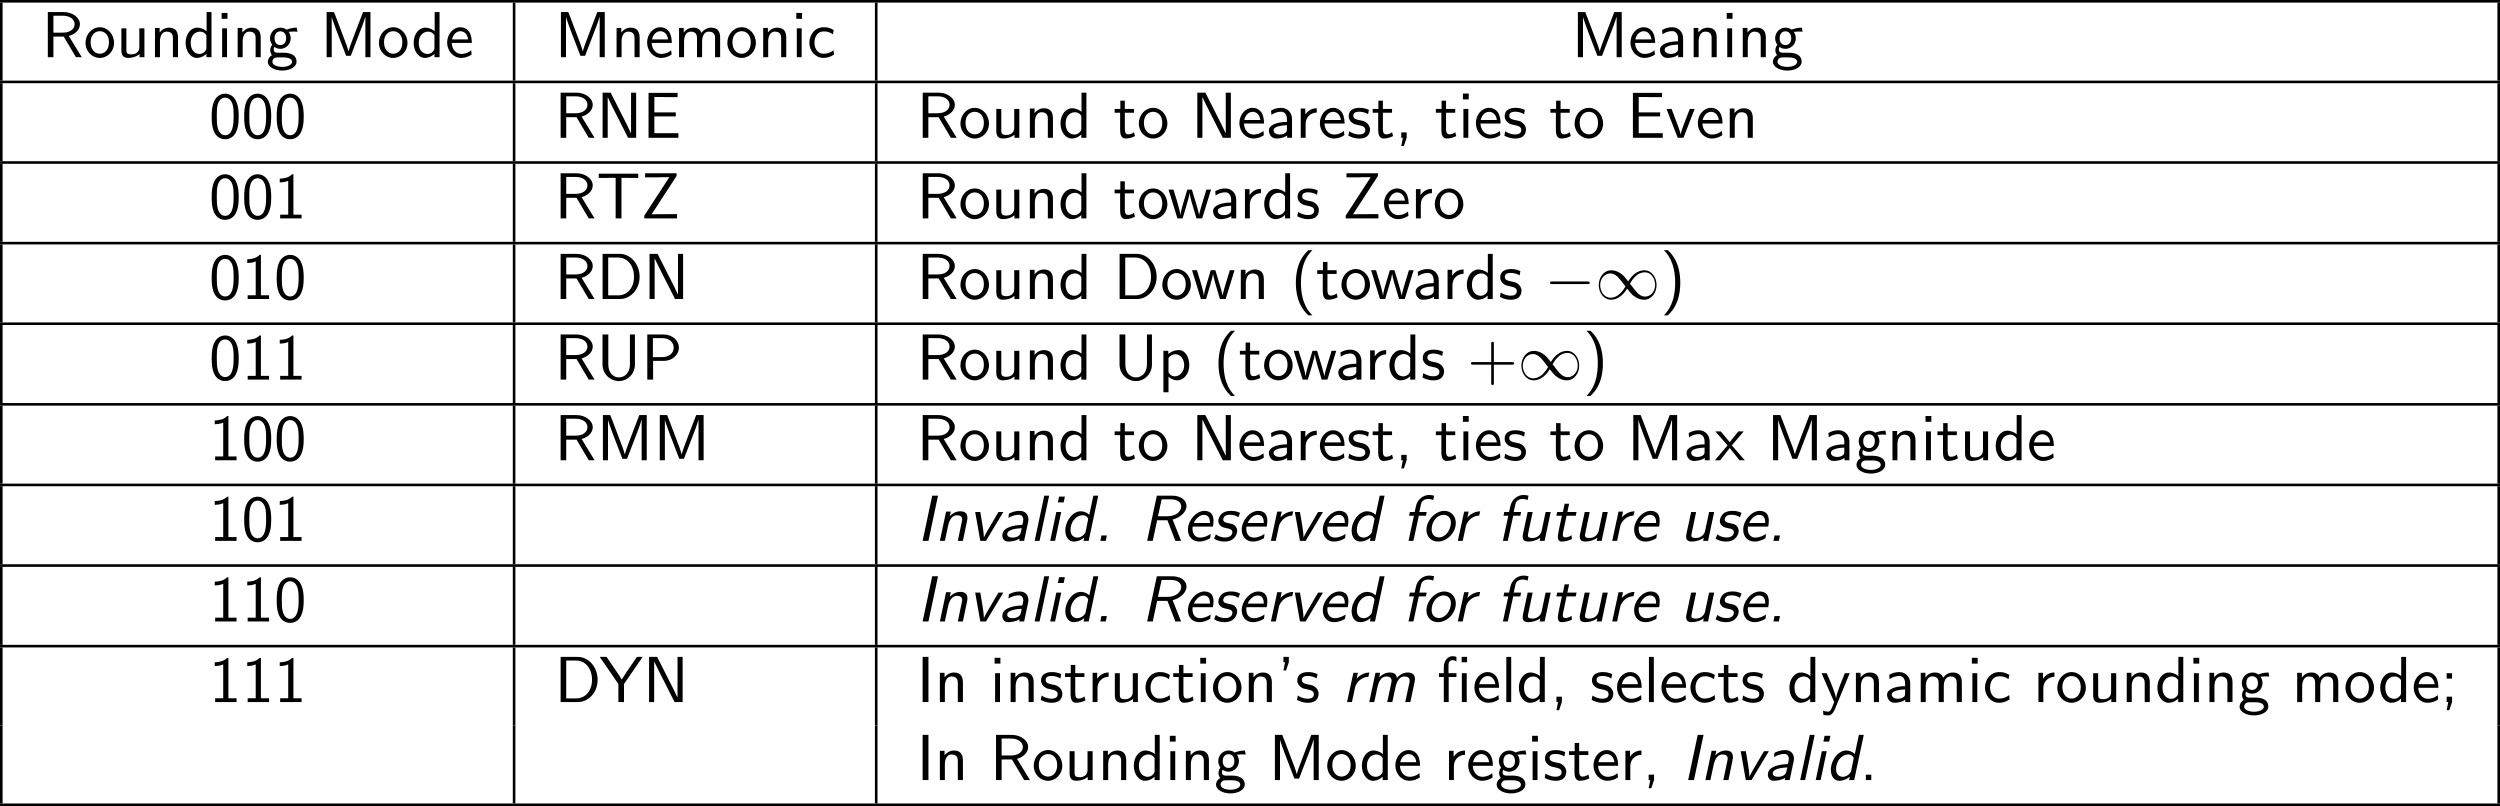 <?xml version="1.0" encoding="UTF-8" standalone="no"?>
<svg
   width="383.148pt"
   height="123.539pt"
   viewBox="0 0 383.148 123.539"
   version="1.2"
   id="svg394"
   sodipodi:docname="f_02_tmp.svg"
   xmlns:inkscape="http://www.inkscape.org/namespaces/inkscape"
   xmlns:sodipodi="http://sodipodi.sourceforge.net/DTD/sodipodi-0.dtd"
   xmlns:xlink="http://www.w3.org/1999/xlink"
   xmlns="http://www.w3.org/2000/svg"
   xmlns:svg="http://www.w3.org/2000/svg">
  <sodipodi:namedview
     id="namedview394"
     pagecolor="#ffffff"
     bordercolor="#000000"
     borderopacity="0.25"
     inkscape:showpageshadow="2"
     inkscape:pageopacity="0.0"
     inkscape:pagecheckerboard="0"
     inkscape:deskcolor="#d1d1d1"
     inkscape:document-units="pt" />
  <defs
     id="defs63">
    <g
       id="g63">
      <symbol
         overflow="visible"
         id="glyph0-0">
        <path
           style="stroke:none"
           d=""
           id="path1" />
      </symbol>
      <symbol
         overflow="visible"
         id="glyph0-1">
        <path
           style="stroke:none"
           d="M 4.172,-3.25 C 5.203,-3.547 5.875,-4.25 5.875,-5.062 5.875,-6.047 4.781,-6.922 3.359,-6.922 H 0.953 V 0 H 1.812 V -3.156 H 3.391 L 5.266,0 H 6.156 Z M 1.812,-3.766 v -2.594 H 3.25 c 1.156,0 1.812,0.594 1.812,1.297 0,0.703 -0.641,1.297 -1.812,1.297 z m 0,0"
           id="path2" />
      </symbol>
      <symbol
         overflow="visible"
         id="glyph0-2">
        <path
           style="stroke:none"
           d="m 4.672,-2.188 c 0,-1.344 -1,-2.406 -2.172,-2.406 -1.234,0 -2.203,1.094 -2.203,2.406 0,1.312 1.016,2.297 2.188,2.297 1.188,0 2.188,-1 2.188,-2.297 z m -2.188,1.656 c -0.688,0 -1.406,-0.562 -1.406,-1.766 0,-1.203 0.75,-1.688 1.406,-1.688 0.703,0 1.406,0.516 1.406,1.688 0,1.188 -0.672,1.766 -1.406,1.766 z m 0,0"
           id="path3" />
      </symbol>
      <symbol
         overflow="visible"
         id="glyph0-3">
        <path
           style="stroke:none"
           d="M 4.344,-4.422 H 3.562 v 2.891 c 0,0.75 -0.562,1.094 -1.203,1.094 -0.703,0 -0.781,-0.266 -0.781,-0.688 V -4.422 H 0.812 v 3.328 c 0,0.719 0.219,1.203 1.047,1.203 0.531,0 1.234,-0.156 1.734,-0.594 V 0 h 0.75 z m 0,0"
           id="path4" />
      </symbol>
      <symbol
         overflow="visible"
         id="glyph0-4">
        <path
           style="stroke:none"
           d="m 4.344,-2.969 c 0,-0.656 -0.156,-1.562 -1.375,-1.562 -0.891,0 -1.391,0.672 -1.438,0.75 V -4.484 H 0.812 V 0 h 0.766 v -2.438 c 0,-0.656 0.25,-1.484 1.016,-1.484 0.953,0 0.969,0.703 0.969,1.016 V 0 h 0.781 z m 0,0"
           id="path5" />
      </symbol>
      <symbol
         overflow="visible"
         id="glyph0-5">
        <path
           style="stroke:none"
           d="m 4.328,-6.922 h -0.75 v 2.938 C 3.047,-4.422 2.5,-4.531 2.125,-4.531 c -0.984,0 -1.766,1.031 -1.766,2.312 0,1.312 0.766,2.328 1.719,2.328 0.328,0 0.906,-0.094 1.469,-0.625 V 0 h 0.781 z m -0.781,5.531 C 3.547,-1.25 3.531,-1.062 3.219,-0.781 2.984,-0.578 2.734,-0.5 2.484,-0.5 c -0.625,0 -1.344,-0.469 -1.344,-1.703 0,-1.312 0.859,-1.719 1.438,-1.719 0.453,0 0.75,0.219 0.969,0.547 z m 0,0"
           id="path6" />
      </symbol>
      <symbol
         overflow="visible"
         id="glyph0-6">
        <path
           style="stroke:none"
           d="M 1.625,-6.781 H 0.734 v 0.891 H 1.625 Z m -0.062,2.359 h -0.75 V 0 h 0.75 z m 0,0"
           id="path7" />
      </symbol>
      <symbol
         overflow="visible"
         id="glyph0-7">
        <path
           style="stroke:none"
           d="M 3.516,-3.891 C 3.734,-3.891 4,-3.938 4.25,-3.938 c 0.172,0 0.562,0.031 0.578,0.031 l -0.109,-0.625 c -0.688,0 -1.266,0.188 -1.562,0.312 -0.219,-0.172 -0.547,-0.312 -0.953,-0.312 -0.859,0 -1.578,0.719 -1.578,1.625 0,0.359 0.125,0.719 0.328,0.984 C 0.656,-1.516 0.656,-1.125 0.656,-1.078 0.656,-0.812 0.75,-0.531 0.922,-0.312 0.406,-0.016 0.281,0.453 0.281,0.703 c 0,0.75 0.984,1.344 2.203,1.344 1.219,0 2.203,-0.578 2.203,-1.344 C 4.688,-0.688 3.031,-0.688 2.641,-0.688 h -0.875 c -0.125,0 -0.578,0 -0.578,-0.531 0,-0.109 0.031,-0.266 0.109,-0.359 0.203,0.156 0.531,0.297 0.906,0.297 0.891,0 1.594,-0.75 1.594,-1.625 0,-0.484 -0.219,-0.859 -0.328,-1 z m -1.312,2.031 c -0.375,0 -0.891,-0.219 -0.891,-1.047 0,-0.828 0.516,-1.062 0.891,-1.062 0.422,0 0.891,0.281 0.891,1.062 0,0.766 -0.469,1.047 -0.891,1.047 z M 2.656,0.031 c 0.219,0 1.344,0 1.344,0.688 0,0.438 -0.688,0.766 -1.5,0.766 -0.812,0 -1.516,-0.312 -1.516,-0.781 0,-0.031 0,-0.672 0.766,-0.672 z m 0,0"
           id="path8" />
      </symbol>
      <symbol
         overflow="visible"
         id="glyph0-8">
        <path
           style="stroke:none"
           d="M 5.281,-3.531 C 4.938,-2.625 4.469,-1.391 4.359,-0.922 H 4.344 c -0.047,-0.219 -0.172,-0.578 -0.312,-1 l -1.562,-4.125 -0.344,-0.875 H 1 V 0 H 1.781 V -6.188 C 1.844,-5.859 2.25,-4.781 2.5,-4.094 l 1.484,3.875 h 0.719 L 6.031,-3.688 C 6.344,-4.5 6.438,-4.75 6.516,-4.953 6.609,-5.25 6.875,-5.969 6.922,-6.188 H 6.938 V 0 H 7.719 V -6.922 H 6.578 Z m 0,0"
           id="path9" />
      </symbol>
      <symbol
         overflow="visible"
         id="glyph0-9">
        <path
           style="stroke:none"
           d="M 4.125,-2.188 C 4.125,-2.516 4.109,-3.266 3.734,-3.875 3.312,-4.484 2.719,-4.594 2.359,-4.594 1.25,-4.594 0.344,-3.531 0.344,-2.25 c 0,1.312 0.969,2.359 2.156,2.359 0.625,0 1.203,-0.234 1.594,-0.516 L 4.031,-1.062 C 3.406,-0.531 2.734,-0.5 2.516,-0.5 1.719,-0.5 1.078,-1.203 1.047,-2.188 Z M 1.094,-2.734 c 0.156,-0.75 0.688,-1.25 1.266,-1.25 0.516,0 1.062,0.328 1.203,1.25 z m 0,0"
           id="path10" />
      </symbol>
      <symbol
         overflow="visible"
         id="glyph0-10">
        <path
           style="stroke:none"
           d="m 7.109,-2.969 c 0,-0.672 -0.156,-1.562 -1.375,-1.562 -0.594,0 -1.109,0.281 -1.484,0.812 -0.25,-0.75 -0.953,-0.812 -1.266,-0.812 -0.719,0 -1.188,0.406 -1.453,0.766 v -0.719 H 0.812 V 0 h 0.766 v -2.438 c 0,-0.688 0.281,-1.484 1.016,-1.484 0.922,0 0.969,0.641 0.969,1.016 V 0 h 0.781 v -2.438 c 0,-0.688 0.266,-1.484 1.016,-1.484 0.922,0 0.969,0.641 0.969,1.016 V 0 h 0.781 z m 0,0"
           id="path11" />
      </symbol>
      <symbol
         overflow="visible"
         id="glyph0-11">
        <path
           style="stroke:none"
           d="M 4.094,-4.172 C 3.5,-4.5 3.156,-4.594 2.547,-4.594 c -1.375,0 -2.188,1.203 -2.188,2.375 0,1.234 0.906,2.328 2.156,2.328 0.531,0 1.078,-0.141 1.625,-0.516 l -0.062,-0.656 c -0.516,0.391 -1.047,0.531 -1.562,0.531 -0.828,0 -1.375,-0.719 -1.375,-1.688 C 1.141,-3 1.5,-3.953 2.562,-3.953 c 0.516,0 0.859,0.078 1.406,0.438 z m 0,0"
           id="path12" />
      </symbol>
      <symbol
         overflow="visible"
         id="glyph0-12">
        <path
           style="stroke:none"
           d="m 3.984,-2.875 c 0,-1.016 -0.734,-1.719 -1.656,-1.719 -0.641,0 -1.094,0.156 -1.562,0.422 l 0.062,0.656 C 1.344,-3.875 1.844,-4 2.328,-4 c 0.469,0 0.875,0.391 0.875,1.125 v 0.438 C 1.703,-2.422 0.438,-2 0.438,-1.125 c 0,0.422 0.266,1.234 1.141,1.234 0.141,0 1.078,-0.016 1.656,-0.469 V 0 h 0.75 z m -0.781,1.562 c 0,0.188 0,0.438 -0.344,0.625 C 2.578,-0.516 2.188,-0.5 2.078,-0.5 1.609,-0.5 1.156,-0.734 1.156,-1.141 c 0,-0.703 1.609,-0.766 2.047,-0.797 z m 0,0"
           id="path13" />
      </symbol>
      <symbol
         overflow="visible"
         id="glyph0-13">
        <path
           style="stroke:none"
           d="m 4.562,-3.25 c 0,-0.781 -0.047,-1.719 -0.469,-2.516 -0.406,-0.75 -1.094,-1 -1.594,-1 -0.594,0 -1.297,0.281 -1.703,1.156 -0.328,0.734 -0.375,1.562 -0.375,2.359 0,0.781 0.031,1.516 0.328,2.25 0.406,0.953 1.156,1.219 1.734,1.219 0.719,0 1.359,-0.406 1.672,-1.094 C 4.453,-1.531 4.562,-2.188 4.562,-3.25 Z M 2.5,-0.391 c -0.531,0 -0.938,-0.375 -1.141,-1.094 -0.156,-0.562 -0.156,-1.109 -0.156,-1.891 0,-0.625 0,-1.219 0.156,-1.766 0.062,-0.188 0.312,-1.016 1.125,-1.016 0.781,0 1.031,0.766 1.109,0.938 0.188,0.562 0.188,1.234 0.188,1.844 0,0.656 0,1.297 -0.188,1.922 -0.25,0.906 -0.781,1.062 -1.094,1.062 z m 0,0"
           id="path14" />
      </symbol>
      <symbol
         overflow="visible"
         id="glyph0-14">
        <path
           style="stroke:none"
           d="M 2.188,-6.922 H 0.953 V 0 h 0.781 V -6.203 H 1.75 c 0.188,0.406 0.609,1.25 0.656,1.359 L 4.859,0 H 6.094 V -6.922 H 5.312 v 6.219 H 5.297 c -0.188,-0.406 -0.609,-1.266 -0.656,-1.375 z m 0,0"
           id="path15" />
      </symbol>
      <symbol
         overflow="visible"
         id="glyph0-15">
        <path
           style="stroke:none"
           d="M 5.109,-3.281 V -3.891 H 1.828 V -6.25 h 1.375 c 0.109,0 0.234,0.016 0.359,0.016 h 1.828 v -0.656 H 0.938 V 0 h 4.578 v -0.703 h -1.25 c -0.125,0 -0.234,0 -0.359,0 H 1.828 V -3.281 Z m 0,0"
           id="path16" />
      </symbol>
      <symbol
         overflow="visible"
         id="glyph0-16">
        <path
           style="stroke:none"
           d="M 1.75,-3.844 H 3.156 V -4.422 H 1.75 V -5.688 H 1.062 v 1.266 h -0.875 v 0.578 h 0.844 v 2.656 c 0,0.594 0.141,1.297 0.828,1.297 0.688,0 1.203,-0.25 1.453,-0.375 L 3.156,-0.859 C 2.891,-0.641 2.578,-0.531 2.25,-0.531 c -0.359,0 -0.5,-0.297 -0.5,-0.828 z m 0,0"
           id="path17" />
      </symbol>
      <symbol
         overflow="visible"
         id="glyph0-17">
        <path
           style="stroke:none"
           d="M 1.562,-2.141 C 1.562,-3.125 2.281,-3.844 3.266,-3.875 v -0.656 c -0.891,0 -1.438,0.5 -1.75,0.953 v -0.906 H 0.812 V 0 h 0.75 z m 0,0"
           id="path18" />
      </symbol>
      <symbol
         overflow="visible"
         id="glyph0-18">
        <path
           style="stroke:none"
           d="M 3.422,-4.281 C 2.906,-4.516 2.5,-4.594 1.984,-4.594 c -0.25,0 -1.656,0 -1.656,1.297 0,0.5 0.297,0.812 0.547,1 0.297,0.219 0.516,0.266 1.062,0.375 0.359,0.062 0.938,0.188 0.938,0.719 0,0.688 -0.781,0.688 -0.938,0.688 -0.797,0 -1.359,-0.375 -1.531,-0.484 l -0.125,0.672 c 0.312,0.156 0.859,0.438 1.672,0.438 0.188,0 0.734,0 1.156,-0.312 0.312,-0.25 0.484,-0.641 0.484,-1.078 0,-0.547 -0.375,-0.875 -0.391,-0.906 C 2.812,-2.547 2.547,-2.609 2.047,-2.688 1.5,-2.797 1.031,-2.906 1.031,-3.391 1.031,-4 1.75,-4 1.891,-4 c 0.312,0 0.844,0.031 1.406,0.375 z m 0,0"
           id="path19" />
      </symbol>
      <symbol
         overflow="visible"
         id="glyph0-19">
        <path
           style="stroke:none"
           d="m 1.797,-0.016 v -0.812 H 0.969 V 0 h 0.25 l -0.25,1.25 H 1.375 Z m 0,0"
           id="path20" />
      </symbol>
      <symbol
         overflow="visible"
         id="glyph0-20">
        <path
           style="stroke:none"
           d="m 4.453,-4.422 h -0.75 l -0.797,2.062 C 2.703,-1.797 2.391,-1 2.312,-0.531 H 2.297 C 2.25,-0.891 1.984,-1.578 1.891,-1.844 L 0.922,-4.422 H 0.141 L 1.859,0 h 0.875 z m 0,0"
           id="path21" />
      </symbol>
      <symbol
         overflow="visible"
         id="glyph0-21">
        <path
           style="stroke:none"
           d="M 2.984,-6.766 H 2.781 C 2.188,-6.156 1.359,-6.125 0.891,-6.094 v 0.578 C 1.219,-5.531 1.688,-5.547 2.188,-5.766 v 5.188 H 0.953 V 0 h 3.281 v -0.578 h -1.25 z m 0,0"
           id="path22" />
      </symbol>
      <symbol
         overflow="visible"
         id="glyph0-22">
        <path
           style="stroke:none"
           d="m 3.844,-6.219 h 0.875 c 0.125,0 0.25,0.016 0.359,0.016 h 1.344 v -0.656 h -6.062 v 0.656 H 1.688 c 0.125,0 0.25,-0.016 0.359,-0.016 h 0.906 V 0 H 3.844 Z m 0,0"
           id="path23" />
      </symbol>
      <symbol
         overflow="visible"
         id="glyph0-23">
        <path
           style="stroke:none"
           d="m 5.516,-6.516 v -0.406 H 0.688 v 0.625 h 2 c 0.109,0 0.234,-0.016 0.359,-0.016 h 1.344 L 0.562,-0.422 V 0 H 5.578 V -0.656 H 4.625 c -0.859,0 -1.75,0.016 -2.625,0.016 H 1.688 Z m 0,0"
           id="path24" />
      </symbol>
      <symbol
         overflow="visible"
         id="glyph0-24">
        <path
           style="stroke:none"
           d="M 6.656,-4.422 H 5.938 L 5.297,-2.312 C 5.188,-1.953 4.891,-0.969 4.828,-0.531 4.781,-0.844 4.531,-1.734 4.359,-2.297 l -0.641,-2.125 H 3.016 l -0.562,1.875 C 2.344,-2.203 2,-1.062 1.969,-0.547 H 1.953 C 1.906,-1.031 1.578,-2.156 1.422,-2.703 l -0.531,-1.719 h -0.75 L 1.5,0 H 2.297 C 2.344,-0.156 2.688,-1.281 2.906,-2.047 3.047,-2.516 3.328,-3.5 3.359,-3.875 H 3.375 c 0.016,0.281 0.188,0.969 0.312,1.406 L 4.422,0 h 0.875 z m 0,0"
           id="path25" />
      </symbol>
      <symbol
         overflow="visible"
         id="glyph0-25">
        <path
           style="stroke:none"
           d="M 0.953,-6.922 V 0 h 2.625 C 5.281,0 6.625,-1.516 6.625,-3.406 6.625,-5.328 5.281,-6.922 3.562,-6.922 Z M 1.812,-0.562 v -5.797 h 1.531 c 1.391,0 2.422,1.203 2.422,2.953 0,1.703 -1.031,2.844 -2.422,2.844 z m 0,0"
           id="path26" />
      </symbol>
      <symbol
         overflow="visible"
         id="glyph0-26">
        <path
           style="stroke:none"
           d="M 2.703,-7.484 C 2.375,-7.172 1.719,-6.562 1.25,-5.344 0.859,-4.281 0.781,-3.219 0.781,-2.5 c 0,3.234 1.438,4.547 1.922,5 H 3.312 c -0.484,-0.484 -1.75,-1.766 -1.75,-5 0,-0.547 0.031,-1.719 0.438,-2.891 0.406,-1.156 0.984,-1.75 1.312,-2.094 z m 0,0"
           id="path27" />
      </symbol>
      <symbol
         overflow="visible"
         id="glyph0-27">
        <path
           style="stroke:none"
           d="m 1.172,2.5 c 0.312,-0.312 0.984,-0.922 1.438,-2.141 0.406,-1.062 0.469,-2.125 0.469,-2.859 0,-3.219 -1.438,-4.531 -1.906,-4.984 H 0.562 C 1.031,-7 2.297,-5.719 2.297,-2.5 c 0,0.562 -0.031,1.734 -0.438,2.906 C 1.453,1.562 0.891,2.156 0.562,2.5 Z m 0,0"
           id="path28" />
      </symbol>
      <symbol
         overflow="visible"
         id="glyph0-28">
        <path
           style="stroke:none"
           d="M 5.906,-6.922 H 5.141 V -2.312 c 0,1.312 -0.844,1.969 -1.688,1.969 -0.812,0 -1.625,-0.625 -1.625,-1.969 V -6.922 H 0.938 v 4.594 c 0,1.453 1.172,2.547 2.516,2.547 1.328,0 2.453,-1.094 2.453,-2.547 z m 0,0"
           id="path29" />
      </symbol>
      <symbol
         overflow="visible"
         id="glyph0-29">
        <path
           style="stroke:none"
           d="m 3.516,-2.875 c 1.234,0 2.281,-0.906 2.281,-2.031 0,-1.062 -0.984,-2.016 -2.359,-2.016 H 0.953 V 0 H 1.844 V -2.875 Z M 3.219,-6.359 C 4.312,-6.359 5,-5.75 5,-4.906 5,-4.109 4.359,-3.453 3.219,-3.453 H 1.812 v -2.906 z m 0,0"
           id="path30" />
      </symbol>
      <symbol
         overflow="visible"
         id="glyph0-30">
        <path
           style="stroke:none"
           d="m 1.594,-0.453 c 0.312,0.281 0.75,0.562 1.344,0.562 0.969,0 1.844,-0.984 1.844,-2.328 0,-1.203 -0.625,-2.312 -1.578,-2.312 -0.594,0 -1.172,0.203 -1.641,0.594 v -0.484 h -0.75 V 1.938 h 0.781 z m 0,-2.859 c 0.234,-0.359 0.625,-0.578 1.062,-0.578 0.75,0 1.344,0.75 1.344,1.672 C 4,-1.203 3.297,-0.5 2.547,-0.5 2.156,-0.5 1.891,-0.703 1.688,-0.969 1.594,-1.109 1.594,-1.141 1.594,-1.312 Z m 0,0"
           id="path31" />
      </symbol>
      <symbol
         overflow="visible"
         id="glyph0-31">
        <path
           style="stroke:none"
           d="M 2.594,-2.281 4.422,-4.422 H 3.594 l -1.328,1.641 -1.375,-1.641 H 0.062 L 1.938,-2.281 0,0 h 0.812 l 1.453,-1.875 1.5,1.875 h 0.812 z m 0,0"
           id="path32" />
      </symbol>
      <symbol
         overflow="visible"
         id="glyph0-32">
        <path
           style="stroke:none"
           d="m 6.609,-6.922 h -0.875 l -1.547,2.25 C 4.141,-4.594 4.094,-4.516 4.016,-4.406 L 3.406,-3.453 C 3.219,-3.766 3.219,-3.781 3.047,-4.031 L 1.078,-6.922 H 0.031 l 2.859,4.156 V 0 H 3.75 v -2.766 z m 0,0"
           id="path33" />
      </symbol>
      <symbol
         overflow="visible"
         id="glyph0-33">
        <path
           style="stroke:none"
           d="M 1.828,-6.922 H 0.938 V 0 h 0.891 z m 0,0"
           id="path34" />
      </symbol>
      <symbol
         overflow="visible"
         id="glyph0-34">
        <path
           style="stroke:none"
           d="M 1.797,-6.094 V -6.922 H 0.969 v 0.828 h 0.25 l -0.25,1.25 H 1.375 Z m 0,0"
           id="path35" />
      </symbol>
      <symbol
         overflow="visible"
         id="glyph0-35">
        <path
           style="stroke:none"
           d="M 4.562,-6.922 H 3.734 V -6.094 H 4.562 Z m -0.047,2.5 h -0.75 V 0 h 0.75 z M 1.75,-3.844 H 2.938 V -4.422 H 1.719 V -5.625 c 0,-0.641 0.359,-0.797 0.609,-0.797 0.219,0 0.438,0.078 0.609,0.188 v -0.688 C 2.875,-6.938 2.625,-7.031 2.328,-7.031 1.594,-7.031 1,-6.328 1,-5.328 v 0.906 H 0.266 V -3.844 H 1 V 0 h 0.75 z m 0,0"
           id="path36" />
      </symbol>
      <symbol
         overflow="visible"
         id="glyph0-36">
        <path
           style="stroke:none"
           d="m 1.562,-6.922 h -0.75 V 0 h 0.75 z m 0,0"
           id="path37" />
      </symbol>
      <symbol
         overflow="visible"
         id="glyph0-37">
        <path
           style="stroke:none"
           d="m 4.453,-4.422 h -0.75 C 2.406,-1.25 2.375,-0.797 2.375,-0.562 H 2.359 C 2.297,-1.234 1.5,-3.094 1.469,-3.188 L 0.922,-4.422 H 0.141 L 2.078,0 C 1.953,0.312 1.75,0.812 1.719,0.891 1.453,1.469 1.281,1.469 1.141,1.469 0.984,1.469 0.672,1.438 0.375,1.312 l 0.047,0.656 c 0.219,0.047 0.5,0.078 0.719,0.078 0.359,0 0.719,-0.125 1.125,-1.141 z m 0,0"
           id="path38" />
      </symbol>
      <symbol
         overflow="visible"
         id="glyph0-38">
        <path
           style="stroke:none"
           d="M 1.797,-4.422 H 0.969 V -3.594 H 1.797 Z M 0.969,1.25 H 1.375 l 0.422,-1.266 v -0.812 H 0.969 V 0 h 0.25 z m 0,0"
           id="path39" />
      </symbol>
      <symbol
         overflow="visible"
         id="glyph0-39">
        <path
           style="stroke:none"
           d="M 1.797,-0.828 H 0.969 V 0 h 0.828 z m 0,0"
           id="path40" />
      </symbol>
      <symbol
         overflow="visible"
         id="glyph1-0">
        <path
           style="stroke:none"
           d=""
           id="path41" />
      </symbol>
      <symbol
         overflow="visible"
         id="glyph1-1">
        <path
           style="stroke:none"
           d="m 6.562,-2.297 c 0.172,0 0.359,0 0.359,-0.203 0,-0.188 -0.188,-0.188 -0.359,-0.188 H 1.172 c -0.172,0 -0.344,0 -0.344,0.188 0,0.203 0.172,0.203 0.344,0.203 z m 0,0"
           id="path42" />
      </symbol>
      <symbol
         overflow="visible"
         id="glyph1-2">
        <path
           style="stroke:none"
           d="M 5.062,-2.703 C 4.531,-3.375 4.406,-3.531 4.094,-3.781 c -0.562,-0.453 -1.109,-0.625 -1.625,-0.625 -1.156,0 -1.922,1.094 -1.922,2.266 0,1.141 0.734,2.25 1.891,2.25 1.141,0 1.969,-0.906 2.453,-1.703 0.547,0.672 0.656,0.828 0.969,1.078 0.562,0.453 1.125,0.625 1.625,0.625 1.172,0 1.922,-1.094 1.922,-2.266 0,-1.141 -0.734,-2.25 -1.875,-2.25 -1.156,0 -1.984,0.906 -2.469,1.703 z m 0.266,0.344 c 0.406,-0.719 1.141,-1.734 2.266,-1.734 1.062,0 1.594,1.047 1.594,1.938 0,0.984 -0.672,1.781 -1.547,1.781 C 7.062,-0.375 6.625,-0.781 6.406,-1 6.156,-1.266 5.938,-1.578 5.328,-2.359 Z m -0.688,0.422 c -0.406,0.719 -1.156,1.734 -2.281,1.734 -1.047,0 -1.594,-1.047 -1.594,-1.938 0,-0.984 0.672,-1.781 1.547,-1.781 0.578,0 1.031,0.406 1.234,0.625 0.25,0.266 0.484,0.578 1.094,1.359 z m 0,0"
           id="path43" />
      </symbol>
      <symbol
         overflow="visible"
         id="glyph2-0">
        <path
           style="stroke:none"
           d=""
           id="path44" />
      </symbol>
      <symbol
         overflow="visible"
         id="glyph2-1">
        <path
           style="stroke:none"
           d="m 4.078,-2.297 h 2.781 C 7,-2.297 7.188,-2.297 7.188,-2.5 7.188,-2.688 7,-2.688 6.859,-2.688 h -2.781 v -2.797 c 0,-0.141 0,-0.328 -0.203,-0.328 -0.203,0 -0.203,0.188 -0.203,0.328 V -2.688 h -2.781 c -0.141,0 -0.328,0 -0.328,0.188 0,0.203 0.188,0.203 0.328,0.203 h 2.781 V 0.5 c 0,0.141 0,0.328 0.203,0.328 0.203,0 0.203,-0.188 0.203,-0.328 z m 0,0"
           id="path45" />
      </symbol>
      <symbol
         overflow="visible"
         id="glyph3-0">
        <path
           style="stroke:none"
           d=""
           id="path46" />
      </symbol>
      <symbol
         overflow="visible"
         id="glyph3-1">
        <path
           style="stroke:none"
           d="M 3.297,-6.922 H 2.406 L 0.938,0 h 0.891 z m 0,0"
           id="path47" />
      </symbol>
      <symbol
         overflow="visible"
         id="glyph3-2">
        <path
           style="stroke:none"
           d="m 4.969,-3.031 c 0.062,-0.281 0.062,-0.359 0.062,-0.5 0,-0.609 -0.297,-1 -1.094,-1 -0.625,0 -1.188,0.297 -1.609,0.75 l 0.156,-0.703 H 1.766 L 0.812,0 H 1.578 L 2.062,-2.266 c 0.234,-1.094 0.703,-1.656 1.359,-1.656 0.469,0 0.812,0.156 0.812,0.656 0,0.031 -0.031,0.188 -0.031,0.203 L 3.562,0 h 0.781 z m 0,0"
           id="path48" />
      </symbol>
      <symbol
         overflow="visible"
         id="glyph3-3">
        <path
           style="stroke:none"
           d="m 5.391,-4.422 h -0.75 l -1.156,1.969 c -0.938,1.578 -1.016,1.812 -1.062,1.938 L 2.406,-0.531 c 0,-0.594 -0.188,-1.734 -0.188,-1.766 l -0.359,-2.125 H 1.078 L 1.859,0 h 0.875 z m 0,0"
           id="path49" />
      </symbol>
      <symbol
         overflow="visible"
         id="glyph3-4">
        <path
           style="stroke:none"
           d="m 4.609,-2.938 c 0.031,-0.141 0.031,-0.219 0.031,-0.359 0,-0.719 -0.484,-1.297 -1.328,-1.297 -0.719,0 -1.219,0.203 -1.656,0.422 C 1.625,-3.875 1.578,-3.547 1.578,-3.516 2.031,-3.797 2.547,-4 3.188,-4 c 0.609,0 0.672,0.609 0.672,0.781 0,0.172 -0.125,0.75 -0.156,0.766 -0.031,0.016 -0.188,0.016 -0.234,0.016 -0.734,0.031 -2.828,0.234 -2.828,1.594 0,0.156 0.047,0.953 0.922,0.953 0.25,0 1.094,-0.047 1.734,-0.453 C 3.281,-0.266 3.25,-0.078 3.234,0 h 0.75 z m -1.125,1.641 C 3.297,-0.5 2.328,-0.5 2.188,-0.5 c -0.5,0 -0.797,-0.219 -0.797,-0.531 0,-0.797 1.766,-0.875 2.219,-0.906 z m 0,0"
           id="path50" />
      </symbol>
      <symbol
         overflow="visible"
         id="glyph3-5">
        <path
           style="stroke:none"
           d="m 3.031,-6.922 h -0.75 L 0.812,0 h 0.75 z m 0,0"
           id="path51" />
      </symbol>
      <symbol
         overflow="visible"
         id="glyph3-6">
        <path
           style="stroke:none"
           d="M 3.062,-6.781 H 2.172 l -0.188,0.891 H 2.875 Z M 0.812,0 h 0.75 L 2.5,-4.422 H 1.75 Z m 0,0"
           id="path52" />
      </symbol>
      <symbol
         overflow="visible"
         id="glyph3-7">
        <path
           style="stroke:none"
           d="m 5.797,-6.922 h -0.75 l -0.625,2.938 C 4.062,-4.375 3.531,-4.531 3.094,-4.531 1.891,-4.531 0.75,-3.062 0.75,-1.562 c 0,0.938 0.484,1.672 1.297,1.672 0.312,0 0.922,-0.062 1.609,-0.625 L 3.547,0 h 0.781 z M 3.844,-1.328 C 3.781,-1.078 3.234,-0.5 2.594,-0.5 2.188,-0.5 1.547,-0.719 1.547,-1.672 c 0,-1.172 0.797,-2.25 1.875,-2.25 0.656,0 0.828,0.531 0.828,0.547 0,0.031 0,0.062 -0.016,0.141 z m 0,0"
           id="path53" />
      </symbol>
      <symbol
         overflow="visible"
         id="glyph3-8">
        <path
           style="stroke:none"
           d="M 1.969,-0.828 H 1.141 L 0.969,0 h 0.828 z m 0,0"
           id="path54" />
      </symbol>
      <symbol
         overflow="visible"
         id="glyph3-9">
        <path
           style="stroke:none"
           d="m 4.859,-3.25 c 1.406,-0.391 2.125,-1.328 2.125,-2.094 0,-0.891 -0.891,-1.578 -2.156,-1.578 H 2.438 L 0.953,0 H 1.812 L 2.484,-3.156 H 4.062 L 5.266,0 H 6.156 Z m -1.688,-3.109 H 4.594 c 1.125,0 1.578,0.531 1.578,1.078 0,0.672 -0.703,1.516 -2.109,1.516 H 2.609 Z m 0,0"
           id="path55" />
      </symbol>
      <symbol
         overflow="visible"
         id="glyph3-10">
        <path
           style="stroke:none"
           d="m 4.594,-2.188 c 0.047,-0.172 0.094,-0.547 0.094,-0.875 0,-0.172 0,-0.703 -0.312,-1.094 -0.188,-0.234 -0.547,-0.438 -1.062,-0.438 -1.281,0 -2.547,1.438 -2.547,2.891 0,1.031 0.656,1.812 1.719,1.812 0.672,0 1.297,-0.266 1.688,-0.516 0.031,-0.125 0.062,-0.5 0.078,-0.656 C 3.891,-0.797 3.266,-0.5 2.609,-0.5 1.938,-0.5 1.469,-1 1.469,-1.812 c 0,-0.125 0,-0.234 0.031,-0.375 z M 1.672,-2.734 c 0.359,-0.797 0.984,-1.25 1.531,-1.25 0.938,0 0.938,0.938 0.938,1.25 z m 0,0"
           id="path56" />
      </symbol>
      <symbol
         overflow="visible"
         id="glyph3-11">
        <path
           style="stroke:none"
           d="M 4.328,-4.281 C 3.875,-4.5 3.516,-4.594 2.953,-4.594 c -0.375,0 -0.906,0.031 -1.375,0.391 C 1.172,-3.875 1,-3.344 1,-3.047 c 0,0.297 0.125,0.531 0.328,0.719 0.25,0.25 0.5,0.297 1.094,0.422 C 2.688,-1.859 3.156,-1.75 3.156,-1.312 c 0,0 0,0.797 -1.109,0.797 C 1.688,-0.516 1.109,-0.594 0.625,-1 l -0.219,0.531 c -0.016,0.031 -0.047,0.094 -0.047,0.125 0,0.031 0.625,0.453 1.578,0.453 1.641,0 1.953,-1.234 1.953,-1.641 0,-0.484 -0.297,-0.734 -0.375,-0.828 -0.281,-0.219 -0.453,-0.25 -1,-0.359 C 2.109,-2.797 1.75,-2.875 1.75,-3.281 1.75,-3.297 1.75,-4 2.734,-4 c 0.547,0 0.938,0.109 1.328,0.375 h 0.016 z m 0,0"
           id="path57" />
      </symbol>
      <symbol
         overflow="visible"
         id="glyph3-12">
        <path
           style="stroke:none"
           d="M 4.234,-4.531 C 3.047,-4.516 2.312,-3.625 2.297,-3.609 H 2.281 l 0.188,-0.875 H 1.781 L 0.812,0 h 0.75 c 0.266,-1.219 0.469,-2.188 0.5,-2.328 C 2.25,-2.984 2.984,-3.844 4.078,-3.875 Z m 0,0"
           id="path58" />
      </symbol>
      <symbol
         overflow="visible"
         id="glyph3-13">
        <path
           style="stroke:none"
           d="m 2.578,-3.844 h 1.094 L 3.781,-4.422 h -1.125 L 2.922,-5.656 c 0.094,-0.5 0.594,-0.766 1.094,-0.766 0.125,0 0.438,0.016 0.766,0.172 l 0.141,-0.672 c -0.25,-0.062 -0.516,-0.109 -0.766,-0.109 -0.984,0 -1.812,0.766 -2,1.656 L 1.938,-4.422 H 1.203 L 1.094,-3.844 H 1.828 L 1,0 h 0.75 z m 0,0"
           id="path59" />
      </symbol>
      <symbol
         overflow="visible"
         id="glyph3-14">
        <path
           style="stroke:none"
           d="m 5.203,-2.734 c 0,-1.016 -0.672,-1.859 -1.75,-1.859 -1.422,0 -2.75,1.484 -2.75,2.906 0,1.016 0.703,1.797 1.766,1.797 1.344,0 2.734,-1.312 2.734,-2.844 z M 2.609,-0.531 C 2.141,-0.531 1.5,-0.797 1.5,-1.766 c 0,-1.172 0.797,-2.219 1.828,-2.219 0.672,0 1.125,0.453 1.125,1.188 0,1 -0.719,2.266 -1.844,2.266 z m 0,0"
           id="path60" />
      </symbol>
      <symbol
         overflow="visible"
         id="glyph3-15">
        <path
           style="stroke:none"
           d="M 5.281,-4.422 H 4.5 L 3.875,-1.469 c -0.094,0.422 -0.547,1.031 -1.406,1.031 -0.516,0 -0.688,-0.125 -0.688,-0.406 0,-0.031 0,-0.094 0.031,-0.234 l 0.703,-3.344 H 1.75 L 1.031,-1.062 C 1,-0.922 0.984,-0.781 0.984,-0.641 c 0,0.359 0.109,0.75 0.859,0.75 0.562,0 1.297,-0.172 1.844,-0.594 L 3.594,0 h 0.75 z m 0,0"
           id="path61" />
      </symbol>
      <symbol
         overflow="visible"
         id="glyph3-16">
        <path
           style="stroke:none"
           d="m 2.562,-3.844 h 1.406 l 0.125,-0.578 H 2.688 L 2.953,-5.688 h -0.688 L 2,-4.422 H 1.125 L 1,-3.844 h 0.844 c -0.125,0.562 -0.625,2.812 -0.625,3.188 0,0.562 0.234,0.766 0.609,0.766 0.531,0 1.047,-0.156 1.547,-0.375 l -0.047,-0.594 c -0.359,0.25 -0.703,0.328 -0.969,0.328 -0.109,0 -0.375,0 -0.375,-0.469 0,-0.094 0.016,-0.172 0.031,-0.234 z m 0,0"
           id="path62" />
      </symbol>
      <symbol
         overflow="visible"
         id="glyph3-17">
        <path
           style="stroke:none"
           d="m 7.75,-3.031 c 0.031,-0.172 0.062,-0.281 0.062,-0.5 0,-0.609 -0.312,-1 -1.109,-1 -0.875,0 -1.422,0.578 -1.672,0.828 C 5,-4.109 4.797,-4.531 3.938,-4.531 c -0.797,0 -1.391,0.516 -1.609,0.75 l 0.156,-0.703 H 1.766 L 0.812,0 H 1.578 L 2.062,-2.266 c 0.203,-0.922 0.609,-1.656 1.359,-1.656 0.422,0 0.812,0.125 0.812,0.656 0,0.031 -0.016,0.188 -0.016,0.203 L 3.562,0 H 4.344 L 4.828,-2.266 C 5.031,-3.188 5.438,-3.922 6.188,-3.922 c 0.422,0 0.812,0.125 0.812,0.656 0,0.031 -0.016,0.188 -0.016,0.203 L 6.328,0 h 0.781 z m 0,0"
           id="path63" />
      </symbol>
    </g>
  </defs>
  <g
     id="surface1"
     transform="translate(-114.426,-67.754)">
    <path
       style="fill:none;stroke:#000000;stroke-width:0.398;stroke-linecap:butt;stroke-linejoin:miter;stroke-miterlimit:10;stroke-opacity:1"
       d="M 7.8125e-4,8.75e-4 H 383.149"
       transform="matrix(1,0,0,-1,114.425,67.954)"
       id="path64" />
    <path
       style="fill:none;stroke:#000000;stroke-width:0.398;stroke-linecap:butt;stroke-linejoin:miter;stroke-miterlimit:10;stroke-opacity:1"
       d="M 0.001,-0.001 V 11.956"
       transform="matrix(1,0,0,-1,114.624,80.108)"
       id="path65" />
    <g
       style="fill:#000000;fill-opacity:1"
       id="g72">
      <use
         xlink:href="#glyph0-1"
         x="120.801"
         y="76.522"
         id="use65" />
      <use
         xlink:href="#glyph0-2"
         x="127.235"
         y="76.522"
         id="use66" />
      <use
         xlink:href="#glyph0-3"
         x="132.216"
         y="76.522"
         id="use67" />
      <use
         xlink:href="#glyph0-4"
         x="137.364"
         y="76.522"
         id="use68" />
      <use
         xlink:href="#glyph0-5"
         x="142.512"
         y="76.522"
         id="use69" />
      <use
         xlink:href="#glyph0-6"
         x="147.659"
         y="76.522"
         id="use70" />
      <use
         xlink:href="#glyph0-4"
         x="150.039"
         y="76.522"
         id="use71" />
      <use
         xlink:href="#glyph0-7"
         x="155.187"
         y="76.522"
         id="use72" />
    </g>
    <g
       style="fill:#000000;fill-opacity:1"
       id="g74">
      <use
         xlink:href="#glyph0-8"
         x="163.486"
         y="76.522"
         id="use73" />
      <use
         xlink:href="#glyph0-2"
         x="172.203"
         y="76.522"
         id="use74" />
    </g>
    <g
       style="fill:#000000;fill-opacity:1"
       id="g76">
      <use
         xlink:href="#glyph0-5"
         x="177.463"
         y="76.522"
         id="use75" />
      <use
         xlink:href="#glyph0-9"
         x="182.611"
         y="76.522"
         id="use76" />
    </g>
    <path
       style="fill:none;stroke:#000000;stroke-width:0.398;stroke-linecap:butt;stroke-linejoin:miter;stroke-miterlimit:10;stroke-opacity:1"
       d="M -0.001,-0.001 V 11.956"
       transform="matrix(1,0,0,-1,193.216,80.108)"
       id="path76" />
    <g
       style="fill:#000000;fill-opacity:1"
       id="g84">
      <use
         xlink:href="#glyph0-8"
         x="199.393"
         y="76.522"
         id="use77" />
      <use
         xlink:href="#glyph0-4"
         x="208.11"
         y="76.522"
         id="use78" />
      <use
         xlink:href="#glyph0-9"
         x="213.258"
         y="76.522"
         id="use79" />
      <use
         xlink:href="#glyph0-10"
         x="217.685"
         y="76.522"
         id="use80" />
      <use
         xlink:href="#glyph0-2"
         x="225.6"
         y="76.522"
         id="use81" />
      <use
         xlink:href="#glyph0-4"
         x="230.581"
         y="76.522"
         id="use82" />
      <use
         xlink:href="#glyph0-6"
         x="235.729"
         y="76.522"
         id="use83" />
      <use
         xlink:href="#glyph0-11"
         x="238.109"
         y="76.522"
         id="use84" />
    </g>
    <path
       style="fill:none;stroke:#000000;stroke-width:0.398;stroke-linecap:butt;stroke-linejoin:miter;stroke-miterlimit:10;stroke-opacity:1"
       d="M 0.002,-0.001 V 11.956"
       transform="matrix(1,0,0,-1,248.713,80.108)"
       id="path84" />
    <g
       style="fill:#000000;fill-opacity:1"
       id="g91">
      <use
         xlink:href="#glyph0-8"
         x="355.25"
         y="76.522"
         id="use85" />
      <use
         xlink:href="#glyph0-9"
         x="363.967"
         y="76.522"
         id="use86" />
      <use
         xlink:href="#glyph0-12"
         x="368.395"
         y="76.522"
         id="use87" />
      <use
         xlink:href="#glyph0-4"
         x="373.183"
         y="76.522"
         id="use88" />
      <use
         xlink:href="#glyph0-6"
         x="378.33"
         y="76.522"
         id="use89" />
      <use
         xlink:href="#glyph0-4"
         x="380.71"
         y="76.522"
         id="use90" />
      <use
         xlink:href="#glyph0-7"
         x="385.858"
         y="76.522"
         id="use91" />
    </g>
    <path
       style="fill:none;stroke:#000000;stroke-width:0.398;stroke-linecap:butt;stroke-linejoin:miter;stroke-miterlimit:10;stroke-opacity:1"
       d="M -0.001,-0.001 V 11.956"
       transform="matrix(1,0,0,-1,497.376,80.108)"
       id="path91" />
    <path
       style="fill:none;stroke:#000000;stroke-width:0.398;stroke-linecap:butt;stroke-linejoin:miter;stroke-miterlimit:10;stroke-opacity:1"
       d="M 7.8125e-4,-5.9375e-4 H 383.149"
       transform="matrix(1,0,0,-1,114.425,80.308)"
       id="path92" />
    <path
       style="fill:none;stroke:#000000;stroke-width:0.398;stroke-linecap:butt;stroke-linejoin:miter;stroke-miterlimit:10;stroke-opacity:1"
       d="M 0.001,0.001 V 11.954"
       transform="matrix(1,0,0,-1,114.624,92.462)"
       id="path93" />
    <g
       style="fill:#000000;fill-opacity:1"
       id="g95">
      <use
         xlink:href="#glyph0-13"
         x="146.448"
         y="88.875"
         id="use93" />
      <use
         xlink:href="#glyph0-13"
         x="151.429"
         y="88.875"
         id="use94" />
      <use
         xlink:href="#glyph0-13"
         x="156.411"
         y="88.875"
         id="use95" />
    </g>
    <path
       style="fill:none;stroke:#000000;stroke-width:0.398;stroke-linecap:butt;stroke-linejoin:miter;stroke-miterlimit:10;stroke-opacity:1"
       d="M -0.001,0.001 V 11.954"
       transform="matrix(1,0,0,-1,193.216,92.462)"
       id="path95" />
    <g
       style="fill:#000000;fill-opacity:1"
       id="g98">
      <use
         xlink:href="#glyph0-1"
         x="199.393"
         y="88.875"
         id="use96" />
      <use
         xlink:href="#glyph0-14"
         x="205.827"
         y="88.875"
         id="use97" />
      <use
         xlink:href="#glyph0-15"
         x="212.883"
         y="88.875"
         id="use98" />
    </g>
    <path
       style="fill:none;stroke:#000000;stroke-width:0.398;stroke-linecap:butt;stroke-linejoin:miter;stroke-miterlimit:10;stroke-opacity:1"
       d="M 0.002,0.001 V 11.954"
       transform="matrix(1,0,0,-1,248.713,92.462)"
       id="path98" />
    <g
       style="fill:#000000;fill-opacity:1"
       id="g103">
      <use
         xlink:href="#glyph0-1"
         x="254.89"
         y="88.875"
         id="use99" />
      <use
         xlink:href="#glyph0-2"
         x="261.324"
         y="88.875"
         id="use100" />
      <use
         xlink:href="#glyph0-3"
         x="266.305"
         y="88.875"
         id="use101" />
      <use
         xlink:href="#glyph0-4"
         x="271.453"
         y="88.875"
         id="use102" />
      <use
         xlink:href="#glyph0-5"
         x="276.6"
         y="88.875"
         id="use103" />
    </g>
    <g
       style="fill:#000000;fill-opacity:1"
       id="g105">
      <use
         xlink:href="#glyph0-16"
         x="285.066"
         y="88.875"
         id="use104" />
      <use
         xlink:href="#glyph0-2"
         x="288.663"
         y="88.875"
         id="use105" />
    </g>
    <g
       style="fill:#000000;fill-opacity:1"
       id="g108">
      <use
         xlink:href="#glyph0-14"
         x="296.972"
         y="88.875"
         id="use106" />
      <use
         xlink:href="#glyph0-9"
         x="304.029"
         y="88.875"
         id="use107" />
      <use
         xlink:href="#glyph0-12"
         x="308.456"
         y="88.875"
         id="use108" />
    </g>
    <g
       style="fill:#000000;fill-opacity:1"
       id="g113">
      <use
         xlink:href="#glyph0-17"
         x="312.965"
         y="88.875"
         id="use109" />
      <use
         xlink:href="#glyph0-9"
         x="316.369"
         y="88.875"
         id="use110" />
      <use
         xlink:href="#glyph0-18"
         x="320.797"
         y="88.875"
         id="use111" />
      <use
         xlink:href="#glyph0-16"
         x="324.615"
         y="88.875"
         id="use112" />
      <use
         xlink:href="#glyph0-19"
         x="328.213"
         y="88.875"
         id="use113" />
    </g>
    <g
       style="fill:#000000;fill-opacity:1"
       id="g117">
      <use
         xlink:href="#glyph0-16"
         x="334.298"
         y="88.875"
         id="use114" />
      <use
         xlink:href="#glyph0-6"
         x="337.895"
         y="88.875"
         id="use115" />
      <use
         xlink:href="#glyph0-9"
         x="340.275"
         y="88.875"
         id="use116" />
      <use
         xlink:href="#glyph0-18"
         x="344.703"
         y="88.875"
         id="use117" />
    </g>
    <g
       style="fill:#000000;fill-opacity:1"
       id="g119">
      <use
         xlink:href="#glyph0-16"
         x="351.849"
         y="88.875"
         id="use118" />
      <use
         xlink:href="#glyph0-2"
         x="355.447"
         y="88.875"
         id="use119" />
    </g>
    <g
       style="fill:#000000;fill-opacity:1"
       id="g123">
      <use
         xlink:href="#glyph0-15"
         x="363.745"
         y="88.875"
         id="use120" />
      <use
         xlink:href="#glyph0-20"
         x="369.695"
         y="88.875"
         id="use121" />
      <use
         xlink:href="#glyph0-9"
         x="374.289"
         y="88.875"
         id="use122" />
      <use
         xlink:href="#glyph0-4"
         x="378.716"
         y="88.875"
         id="use123" />
    </g>
    <path
       style="fill:none;stroke:#000000;stroke-width:0.398;stroke-linecap:butt;stroke-linejoin:miter;stroke-miterlimit:10;stroke-opacity:1"
       d="M -0.001,0.001 V 11.954"
       transform="matrix(1,0,0,-1,497.376,92.462)"
       id="path123" />
    <path
       style="fill:none;stroke:#000000;stroke-width:0.398;stroke-linecap:butt;stroke-linejoin:miter;stroke-miterlimit:10;stroke-opacity:1"
       d="M 7.8125e-4,8.4375e-4 H 383.149"
       transform="matrix(1,0,0,-1,114.425,92.661)"
       id="path124" />
    <path
       style="fill:none;stroke:#000000;stroke-width:0.398;stroke-linecap:butt;stroke-linejoin:miter;stroke-miterlimit:10;stroke-opacity:1"
       d="M 0.001,-4.0625e-4 V 11.957"
       transform="matrix(1,0,0,-1,114.624,104.816)"
       id="path125" />
    <g
       style="fill:#000000;fill-opacity:1"
       id="g127">
      <use
         xlink:href="#glyph0-13"
         x="146.448"
         y="101.229"
         id="use125" />
      <use
         xlink:href="#glyph0-13"
         x="151.429"
         y="101.229"
         id="use126" />
      <use
         xlink:href="#glyph0-21"
         x="156.411"
         y="101.229"
         id="use127" />
    </g>
    <path
       style="fill:none;stroke:#000000;stroke-width:0.398;stroke-linecap:butt;stroke-linejoin:miter;stroke-miterlimit:10;stroke-opacity:1"
       d="M -0.001,-4.0625e-4 V 11.957"
       transform="matrix(1,0,0,-1,193.216,104.816)"
       id="path127" />
    <g
       style="fill:#000000;fill-opacity:1"
       id="g130">
      <use
         xlink:href="#glyph0-1"
         x="199.393"
         y="101.229"
         id="use128" />
      <use
         xlink:href="#glyph0-22"
         x="205.827"
         y="101.229"
         id="use129" />
      <use
         xlink:href="#glyph0-23"
         x="212.607"
         y="101.229"
         id="use130" />
    </g>
    <path
       style="fill:none;stroke:#000000;stroke-width:0.398;stroke-linecap:butt;stroke-linejoin:miter;stroke-miterlimit:10;stroke-opacity:1"
       d="M 0.002,-4.0625e-4 V 11.957"
       transform="matrix(1,0,0,-1,248.713,104.816)"
       id="path130" />
    <g
       style="fill:#000000;fill-opacity:1"
       id="g135">
      <use
         xlink:href="#glyph0-1"
         x="254.89"
         y="101.229"
         id="use131" />
      <use
         xlink:href="#glyph0-2"
         x="261.324"
         y="101.229"
         id="use132" />
      <use
         xlink:href="#glyph0-3"
         x="266.305"
         y="101.229"
         id="use133" />
      <use
         xlink:href="#glyph0-4"
         x="271.453"
         y="101.229"
         id="use134" />
      <use
         xlink:href="#glyph0-5"
         x="276.6"
         y="101.229"
         id="use135" />
    </g>
    <g
       style="fill:#000000;fill-opacity:1"
       id="g137">
      <use
         xlink:href="#glyph0-16"
         x="285.066"
         y="101.229"
         id="use136" />
      <use
         xlink:href="#glyph0-2"
         x="288.663"
         y="101.229"
         id="use137" />
    </g>
    <g
       style="fill:#000000;fill-opacity:1"
       id="g138">
      <use
         xlink:href="#glyph0-24"
         x="293.376"
         y="101.229"
         id="use138" />
    </g>
    <g
       style="fill:#000000;fill-opacity:1"
       id="g139">
      <use
         xlink:href="#glyph0-12"
         x="299.904"
         y="101.229"
         id="use139" />
    </g>
    <g
       style="fill:#000000;fill-opacity:1"
       id="g142">
      <use
         xlink:href="#glyph0-17"
         x="304.413"
         y="101.229"
         id="use140" />
      <use
         xlink:href="#glyph0-5"
         x="307.817"
         y="101.229"
         id="use141" />
      <use
         xlink:href="#glyph0-18"
         x="312.965"
         y="101.229"
         id="use142" />
    </g>
    <g
       style="fill:#000000;fill-opacity:1"
       id="g146">
      <use
         xlink:href="#glyph0-23"
         x="320.101"
         y="101.229"
         id="use143" />
      <use
         xlink:href="#glyph0-9"
         x="326.189"
         y="101.229"
         id="use144" />
      <use
         xlink:href="#glyph0-17"
         x="330.617"
         y="101.229"
         id="use145" />
      <use
         xlink:href="#glyph0-2"
         x="334.021"
         y="101.229"
         id="use146" />
    </g>
    <path
       style="fill:none;stroke:#000000;stroke-width:0.398;stroke-linecap:butt;stroke-linejoin:miter;stroke-miterlimit:10;stroke-opacity:1"
       d="M -0.001,-4.0625e-4 V 11.957"
       transform="matrix(1,0,0,-1,497.376,104.816)"
       id="path146" />
    <path
       style="fill:none;stroke:#000000;stroke-width:0.398;stroke-linecap:butt;stroke-linejoin:miter;stroke-miterlimit:10;stroke-opacity:1"
       d="M 7.8125e-4,-6.25e-4 H 383.149"
       transform="matrix(1,0,0,-1,114.425,105.015)"
       id="path147" />
    <path
       style="fill:none;stroke:#000000;stroke-width:0.398;stroke-linecap:butt;stroke-linejoin:miter;stroke-miterlimit:10;stroke-opacity:1"
       d="M 0.001,0.001 V 11.954"
       transform="matrix(1,0,0,-1,114.624,117.169)"
       id="path148" />
    <g
       style="fill:#000000;fill-opacity:1"
       id="g150">
      <use
         xlink:href="#glyph0-13"
         x="146.448"
         y="113.583"
         id="use148" />
      <use
         xlink:href="#glyph0-21"
         x="151.429"
         y="113.583"
         id="use149" />
      <use
         xlink:href="#glyph0-13"
         x="156.411"
         y="113.583"
         id="use150" />
    </g>
    <path
       style="fill:none;stroke:#000000;stroke-width:0.398;stroke-linecap:butt;stroke-linejoin:miter;stroke-miterlimit:10;stroke-opacity:1"
       d="M -0.001,0.001 V 11.954"
       transform="matrix(1,0,0,-1,193.216,117.169)"
       id="path150" />
    <g
       style="fill:#000000;fill-opacity:1"
       id="g153">
      <use
         xlink:href="#glyph0-1"
         x="199.393"
         y="113.583"
         id="use151" />
      <use
         xlink:href="#glyph0-25"
         x="205.827"
         y="113.583"
         id="use152" />
      <use
         xlink:href="#glyph0-14"
         x="213.022"
         y="113.583"
         id="use153" />
    </g>
    <path
       style="fill:none;stroke:#000000;stroke-width:0.398;stroke-linecap:butt;stroke-linejoin:miter;stroke-miterlimit:10;stroke-opacity:1"
       d="M 0.002,0.001 V 11.954"
       transform="matrix(1,0,0,-1,248.713,117.169)"
       id="path153" />
    <g
       style="fill:#000000;fill-opacity:1"
       id="g158">
      <use
         xlink:href="#glyph0-1"
         x="254.89"
         y="113.583"
         id="use154" />
      <use
         xlink:href="#glyph0-2"
         x="261.324"
         y="113.583"
         id="use155" />
      <use
         xlink:href="#glyph0-3"
         x="266.305"
         y="113.583"
         id="use156" />
      <use
         xlink:href="#glyph0-4"
         x="271.453"
         y="113.583"
         id="use157" />
      <use
         xlink:href="#glyph0-5"
         x="276.6"
         y="113.583"
         id="use158" />
    </g>
    <g
       style="fill:#000000;fill-opacity:1"
       id="g160">
      <use
         xlink:href="#glyph0-25"
         x="285.066"
         y="113.583"
         id="use159" />
      <use
         xlink:href="#glyph0-2"
         x="292.261"
         y="113.583"
         id="use160" />
    </g>
    <g
       style="fill:#000000;fill-opacity:1"
       id="g162">
      <use
         xlink:href="#glyph0-24"
         x="296.973"
         y="113.583"
         id="use161" />
      <use
         xlink:href="#glyph0-4"
         x="303.78"
         y="113.583"
         id="use162" />
    </g>
    <g
       style="fill:#000000;fill-opacity:1"
       id="g165">
      <use
         xlink:href="#glyph0-26"
         x="312.246"
         y="113.583"
         id="use163" />
      <use
         xlink:href="#glyph0-16"
         x="316.12"
         y="113.583"
         id="use164" />
      <use
         xlink:href="#glyph0-2"
         x="319.718"
         y="113.583"
         id="use165" />
    </g>
    <g
       style="fill:#000000;fill-opacity:1"
       id="g166">
      <use
         xlink:href="#glyph0-24"
         x="324.42"
         y="113.583"
         id="use166" />
    </g>
    <g
       style="fill:#000000;fill-opacity:1"
       id="g167">
      <use
         xlink:href="#glyph0-12"
         x="330.948"
         y="113.583"
         id="use167" />
    </g>
    <g
       style="fill:#000000;fill-opacity:1"
       id="g170">
      <use
         xlink:href="#glyph0-17"
         x="335.467"
         y="113.583"
         id="use168" />
      <use
         xlink:href="#glyph0-5"
         x="338.872"
         y="113.583"
         id="use169" />
      <use
         xlink:href="#glyph0-18"
         x="344.019"
         y="113.583"
         id="use170" />
    </g>
    <g
       style="fill:#000000;fill-opacity:1"
       id="g172">
      <use
         xlink:href="#glyph1-1"
         x="351.154"
         y="113.583"
         id="use171" />
      <use
         xlink:href="#glyph1-2"
         x="358.903"
         y="113.583"
         id="use172" />
    </g>
    <g
       style="fill:#000000;fill-opacity:1"
       id="g173">
      <use
         xlink:href="#glyph0-27"
         x="368.866"
         y="113.583"
         id="use173" />
    </g>
    <path
       style="fill:none;stroke:#000000;stroke-width:0.398;stroke-linecap:butt;stroke-linejoin:miter;stroke-miterlimit:10;stroke-opacity:1"
       d="M -0.001,0.001 V 11.954"
       transform="matrix(1,0,0,-1,497.376,117.169)"
       id="path173" />
    <path
       style="fill:none;stroke:#000000;stroke-width:0.398;stroke-linecap:butt;stroke-linejoin:miter;stroke-miterlimit:10;stroke-opacity:1"
       d="M 7.8125e-4,0.002 H 383.149"
       transform="matrix(1,0,0,-1,114.425,117.369)"
       id="path174" />
    <path
       style="fill:none;stroke:#000000;stroke-width:0.398;stroke-linecap:butt;stroke-linejoin:miter;stroke-miterlimit:10;stroke-opacity:1"
       d="M 0.001,-4.375e-4 V 11.957"
       transform="matrix(1,0,0,-1,114.624,129.523)"
       id="path175" />
    <g
       style="fill:#000000;fill-opacity:1"
       id="g177">
      <use
         xlink:href="#glyph0-13"
         x="146.448"
         y="125.936"
         id="use175" />
      <use
         xlink:href="#glyph0-21"
         x="151.429"
         y="125.936"
         id="use176" />
      <use
         xlink:href="#glyph0-21"
         x="156.411"
         y="125.936"
         id="use177" />
    </g>
    <path
       style="fill:none;stroke:#000000;stroke-width:0.398;stroke-linecap:butt;stroke-linejoin:miter;stroke-miterlimit:10;stroke-opacity:1"
       d="M -0.001,-4.375e-4 V 11.957"
       transform="matrix(1,0,0,-1,193.216,129.523)"
       id="path177" />
    <g
       style="fill:#000000;fill-opacity:1"
       id="g180">
      <use
         xlink:href="#glyph0-1"
         x="199.393"
         y="125.936"
         id="use178" />
      <use
         xlink:href="#glyph0-28"
         x="205.827"
         y="125.936"
         id="use179" />
      <use
         xlink:href="#glyph0-29"
         x="212.676"
         y="125.936"
         id="use180" />
    </g>
    <path
       style="fill:none;stroke:#000000;stroke-width:0.398;stroke-linecap:butt;stroke-linejoin:miter;stroke-miterlimit:10;stroke-opacity:1"
       d="M 0.002,-4.375e-4 V 11.957"
       transform="matrix(1,0,0,-1,248.713,129.523)"
       id="path180" />
    <g
       style="fill:#000000;fill-opacity:1"
       id="g185">
      <use
         xlink:href="#glyph0-1"
         x="254.89"
         y="125.936"
         id="use181" />
      <use
         xlink:href="#glyph0-2"
         x="261.324"
         y="125.936"
         id="use182" />
      <use
         xlink:href="#glyph0-3"
         x="266.305"
         y="125.936"
         id="use183" />
      <use
         xlink:href="#glyph0-4"
         x="271.453"
         y="125.936"
         id="use184" />
      <use
         xlink:href="#glyph0-5"
         x="276.6"
         y="125.936"
         id="use185" />
    </g>
    <g
       style="fill:#000000;fill-opacity:1"
       id="g187">
      <use
         xlink:href="#glyph0-28"
         x="285.066"
         y="125.936"
         id="use186" />
      <use
         xlink:href="#glyph0-30"
         x="291.915"
         y="125.936"
         id="use187" />
    </g>
    <g
       style="fill:#000000;fill-opacity:1"
       id="g190">
      <use
         xlink:href="#glyph0-26"
         x="300.39"
         y="125.936"
         id="use188" />
      <use
         xlink:href="#glyph0-16"
         x="304.265"
         y="125.936"
         id="use189" />
      <use
         xlink:href="#glyph0-2"
         x="307.862"
         y="125.936"
         id="use190" />
    </g>
    <g
       style="fill:#000000;fill-opacity:1"
       id="g191">
      <use
         xlink:href="#glyph0-24"
         x="312.564"
         y="125.936"
         id="use191" />
    </g>
    <g
       style="fill:#000000;fill-opacity:1"
       id="g192">
      <use
         xlink:href="#glyph0-12"
         x="319.093"
         y="125.936"
         id="use192" />
    </g>
    <g
       style="fill:#000000;fill-opacity:1"
       id="g195">
      <use
         xlink:href="#glyph0-17"
         x="323.602"
         y="125.936"
         id="use193" />
      <use
         xlink:href="#glyph0-5"
         x="327.006"
         y="125.936"
         id="use194" />
      <use
         xlink:href="#glyph0-18"
         x="332.154"
         y="125.936"
         id="use195" />
    </g>
    <g
       style="fill:#000000;fill-opacity:1"
       id="g196">
      <use
         xlink:href="#glyph2-1"
         x="339.296"
         y="125.936"
         id="use196" />
    </g>
    <g
       style="fill:#000000;fill-opacity:1"
       id="g197">
      <use
         xlink:href="#glyph1-2"
         x="347.045"
         y="125.936"
         id="use197" />
    </g>
    <g
       style="fill:#000000;fill-opacity:1"
       id="g198">
      <use
         xlink:href="#glyph0-27"
         x="357.008"
         y="125.936"
         id="use198" />
    </g>
    <path
       style="fill:none;stroke:#000000;stroke-width:0.398;stroke-linecap:butt;stroke-linejoin:miter;stroke-miterlimit:10;stroke-opacity:1"
       d="M -0.001,-4.375e-4 V 11.957"
       transform="matrix(1,0,0,-1,497.376,129.523)"
       id="path198" />
    <path
       style="fill:none;stroke:#000000;stroke-width:0.398;stroke-linecap:butt;stroke-linejoin:miter;stroke-miterlimit:10;stroke-opacity:1"
       d="M 7.8125e-4,-6.5625e-4 H 383.149"
       transform="matrix(1,0,0,-1,114.425,129.722)"
       id="path199" />
    <path
       style="fill:none;stroke:#000000;stroke-width:0.398;stroke-linecap:butt;stroke-linejoin:miter;stroke-miterlimit:10;stroke-opacity:1"
       d="M 0.001,-0.002 V 11.955"
       transform="matrix(1,0,0,-1,114.624,141.877)"
       id="path200" />
    <g
       style="fill:#000000;fill-opacity:1"
       id="g202">
      <use
         xlink:href="#glyph0-21"
         x="146.448"
         y="138.29"
         id="use200" />
      <use
         xlink:href="#glyph0-13"
         x="151.429"
         y="138.29"
         id="use201" />
      <use
         xlink:href="#glyph0-13"
         x="156.411"
         y="138.29"
         id="use202" />
    </g>
    <path
       style="fill:none;stroke:#000000;stroke-width:0.398;stroke-linecap:butt;stroke-linejoin:miter;stroke-miterlimit:10;stroke-opacity:1"
       d="M -0.001,-0.002 V 11.955"
       transform="matrix(1,0,0,-1,193.216,141.877)"
       id="path202" />
    <g
       style="fill:#000000;fill-opacity:1"
       id="g205">
      <use
         xlink:href="#glyph0-1"
         x="199.393"
         y="138.29"
         id="use203" />
      <use
         xlink:href="#glyph0-8"
         x="205.827"
         y="138.29"
         id="use204" />
      <use
         xlink:href="#glyph0-8"
         x="214.544"
         y="138.29"
         id="use205" />
    </g>
    <path
       style="fill:none;stroke:#000000;stroke-width:0.398;stroke-linecap:butt;stroke-linejoin:miter;stroke-miterlimit:10;stroke-opacity:1"
       d="M 0.002,-0.002 V 11.955"
       transform="matrix(1,0,0,-1,248.713,141.877)"
       id="path205" />
    <g
       style="fill:#000000;fill-opacity:1"
       id="g210">
      <use
         xlink:href="#glyph0-1"
         x="254.89"
         y="138.29"
         id="use206" />
      <use
         xlink:href="#glyph0-2"
         x="261.324"
         y="138.29"
         id="use207" />
      <use
         xlink:href="#glyph0-3"
         x="266.305"
         y="138.29"
         id="use208" />
      <use
         xlink:href="#glyph0-4"
         x="271.453"
         y="138.29"
         id="use209" />
      <use
         xlink:href="#glyph0-5"
         x="276.6"
         y="138.29"
         id="use210" />
    </g>
    <g
       style="fill:#000000;fill-opacity:1"
       id="g212">
      <use
         xlink:href="#glyph0-16"
         x="285.066"
         y="138.29"
         id="use211" />
      <use
         xlink:href="#glyph0-2"
         x="288.663"
         y="138.29"
         id="use212" />
    </g>
    <g
       style="fill:#000000;fill-opacity:1"
       id="g215">
      <use
         xlink:href="#glyph0-14"
         x="296.972"
         y="138.29"
         id="use213" />
      <use
         xlink:href="#glyph0-9"
         x="304.029"
         y="138.29"
         id="use214" />
      <use
         xlink:href="#glyph0-12"
         x="308.456"
         y="138.29"
         id="use215" />
    </g>
    <g
       style="fill:#000000;fill-opacity:1"
       id="g220">
      <use
         xlink:href="#glyph0-17"
         x="312.965"
         y="138.29"
         id="use216" />
      <use
         xlink:href="#glyph0-9"
         x="316.369"
         y="138.29"
         id="use217" />
      <use
         xlink:href="#glyph0-18"
         x="320.797"
         y="138.29"
         id="use218" />
      <use
         xlink:href="#glyph0-16"
         x="324.615"
         y="138.29"
         id="use219" />
      <use
         xlink:href="#glyph0-19"
         x="328.213"
         y="138.29"
         id="use220" />
    </g>
    <g
       style="fill:#000000;fill-opacity:1"
       id="g224">
      <use
         xlink:href="#glyph0-16"
         x="334.298"
         y="138.29"
         id="use221" />
      <use
         xlink:href="#glyph0-6"
         x="337.895"
         y="138.29"
         id="use222" />
      <use
         xlink:href="#glyph0-9"
         x="340.275"
         y="138.29"
         id="use223" />
      <use
         xlink:href="#glyph0-18"
         x="344.703"
         y="138.29"
         id="use224" />
    </g>
    <g
       style="fill:#000000;fill-opacity:1"
       id="g226">
      <use
         xlink:href="#glyph0-16"
         x="351.849"
         y="138.29"
         id="use225" />
      <use
         xlink:href="#glyph0-2"
         x="355.447"
         y="138.29"
         id="use226" />
    </g>
    <g
       style="fill:#000000;fill-opacity:1"
       id="g229">
      <use
         xlink:href="#glyph0-8"
         x="363.745"
         y="138.29"
         id="use227" />
      <use
         xlink:href="#glyph0-12"
         x="372.463"
         y="138.29"
         id="use228" />
      <use
         xlink:href="#glyph0-31"
         x="377.251"
         y="138.29"
         id="use229" />
    </g>
    <g
       style="fill:#000000;fill-opacity:1"
       id="g238">
      <use
         xlink:href="#glyph0-8"
         x="385.162"
         y="138.29"
         id="use230" />
      <use
         xlink:href="#glyph0-12"
         x="393.879"
         y="138.29"
         id="use231" />
      <use
         xlink:href="#glyph0-7"
         x="398.667"
         y="138.29"
         id="use232" />
      <use
         xlink:href="#glyph0-4"
         x="403.649"
         y="138.29"
         id="use233" />
      <use
         xlink:href="#glyph0-6"
         x="408.796"
         y="138.29"
         id="use234" />
      <use
         xlink:href="#glyph0-16"
         x="411.176"
         y="138.29"
         id="use235" />
      <use
         xlink:href="#glyph0-3"
         x="414.774"
         y="138.29"
         id="use236" />
      <use
         xlink:href="#glyph0-5"
         x="419.921"
         y="138.29"
         id="use237" />
      <use
         xlink:href="#glyph0-9"
         x="425.069"
         y="138.29"
         id="use238" />
    </g>
    <path
       style="fill:none;stroke:#000000;stroke-width:0.398;stroke-linecap:butt;stroke-linejoin:miter;stroke-miterlimit:10;stroke-opacity:1"
       d="M -0.001,-0.002 V 11.955"
       transform="matrix(1,0,0,-1,497.376,141.877)"
       id="path238" />
    <path
       style="fill:none;stroke:#000000;stroke-width:0.398;stroke-linecap:butt;stroke-linejoin:miter;stroke-miterlimit:10;stroke-opacity:1"
       d="M 7.8125e-4,0.002 H 383.149"
       transform="matrix(1,0,0,-1,114.425,142.076)"
       id="path239" />
    <path
       style="fill:none;stroke:#000000;stroke-width:0.398;stroke-linecap:butt;stroke-linejoin:miter;stroke-miterlimit:10;stroke-opacity:1"
       d="M 0.001,-4.6875e-4 V 11.957"
       transform="matrix(1,0,0,-1,114.624,154.23)"
       id="path240" />
    <g
       style="fill:#000000;fill-opacity:1"
       id="g242">
      <use
         xlink:href="#glyph0-21"
         x="146.448"
         y="150.644"
         id="use240" />
      <use
         xlink:href="#glyph0-13"
         x="151.429"
         y="150.644"
         id="use241" />
      <use
         xlink:href="#glyph0-21"
         x="156.411"
         y="150.644"
         id="use242" />
    </g>
    <path
       style="fill:none;stroke:#000000;stroke-width:0.398;stroke-linecap:butt;stroke-linejoin:miter;stroke-miterlimit:10;stroke-opacity:1"
       d="M -0.001,-4.6875e-4 V 11.957"
       transform="matrix(1,0,0,-1,193.216,154.23)"
       id="path242" />
    <path
       style="fill:none;stroke:#000000;stroke-width:0.398;stroke-linecap:butt;stroke-linejoin:miter;stroke-miterlimit:10;stroke-opacity:1"
       d="M 0.002,-4.6875e-4 V 11.957"
       transform="matrix(1,0,0,-1,248.713,154.23)"
       id="path243" />
    <g
       style="fill:#000000;fill-opacity:1"
       id="g250">
      <use
         xlink:href="#glyph3-1"
         x="254.89"
         y="150.644"
         id="use243" />
      <use
         xlink:href="#glyph3-2"
         x="257.658"
         y="150.644"
         id="use244" />
      <use
         xlink:href="#glyph3-3"
         x="262.805"
         y="150.644"
         id="use245" />
      <use
         xlink:href="#glyph3-4"
         x="267.399"
         y="150.644"
         id="use246" />
      <use
         xlink:href="#glyph3-5"
         x="272.187"
         y="150.644"
         id="use247" />
      <use
         xlink:href="#glyph3-6"
         x="274.567"
         y="150.644"
         id="use248" />
      <use
         xlink:href="#glyph3-7"
         x="276.947"
         y="150.644"
         id="use249" />
      <use
         xlink:href="#glyph3-8"
         x="282.095"
         y="150.644"
         id="use250" />
    </g>
    <g
       style="fill:#000000;fill-opacity:1"
       id="g257">
      <use
         xlink:href="#glyph3-9"
         x="289.286"
         y="150.644"
         id="use251" />
      <use
         xlink:href="#glyph3-10"
         x="295.72"
         y="150.644"
         id="use252" />
      <use
         xlink:href="#glyph3-11"
         x="300.147"
         y="150.644"
         id="use253" />
      <use
         xlink:href="#glyph3-10"
         x="303.966"
         y="150.644"
         id="use254" />
      <use
         xlink:href="#glyph3-12"
         x="308.393"
         y="150.644"
         id="use255" />
      <use
         xlink:href="#glyph3-3"
         x="311.797"
         y="150.644"
         id="use256" />
      <use
         xlink:href="#glyph3-10"
         x="316.391"
         y="150.644"
         id="use257" />
    </g>
    <g
       style="fill:#000000;fill-opacity:1"
       id="g258">
      <use
         xlink:href="#glyph3-7"
         x="320.828"
         y="150.644"
         id="use258" />
    </g>
    <g
       style="fill:#000000;fill-opacity:1"
       id="g260">
      <use
         xlink:href="#glyph3-13"
         x="329.294"
         y="150.644"
         id="use259" />
      <use
         xlink:href="#glyph3-14"
         x="332.338"
         y="150.644"
         id="use260" />
    </g>
    <g
       style="fill:#000000;fill-opacity:1"
       id="g261">
      <use
         xlink:href="#glyph3-12"
         x="337.041"
         y="150.644"
         id="use261" />
    </g>
    <g
       style="fill:#000000;fill-opacity:1"
       id="g267">
      <use
         xlink:href="#glyph3-13"
         x="343.762"
         y="150.644"
         id="use262" />
      <use
         xlink:href="#glyph3-15"
         x="346.807"
         y="150.644"
         id="use263" />
      <use
         xlink:href="#glyph3-16"
         x="351.955"
         y="150.644"
         id="use264" />
      <use
         xlink:href="#glyph3-15"
         x="355.552"
         y="150.644"
         id="use265" />
      <use
         xlink:href="#glyph3-12"
         x="360.7"
         y="150.644"
         id="use266" />
      <use
         xlink:href="#glyph3-10"
         x="364.104"
         y="150.644"
         id="use267" />
    </g>
    <g
       style="fill:#000000;fill-opacity:1"
       id="g271">
      <use
         xlink:href="#glyph3-15"
         x="371.859"
         y="150.644"
         id="use268" />
      <use
         xlink:href="#glyph3-11"
         x="377.007"
         y="150.644"
         id="use269" />
      <use
         xlink:href="#glyph3-10"
         x="380.825"
         y="150.644"
         id="use270" />
      <use
         xlink:href="#glyph3-8"
         x="385.253"
         y="150.644"
         id="use271" />
    </g>
    <path
       style="fill:none;stroke:#000000;stroke-width:0.398;stroke-linecap:butt;stroke-linejoin:miter;stroke-miterlimit:10;stroke-opacity:1"
       d="M -0.001,-4.6875e-4 V 11.957"
       transform="matrix(1,0,0,-1,497.376,154.23)"
       id="path271" />
    <path
       style="fill:none;stroke:#000000;stroke-width:0.398;stroke-linecap:butt;stroke-linejoin:miter;stroke-miterlimit:10;stroke-opacity:1"
       d="M 7.8125e-4,3.125e-4 H 383.149"
       transform="matrix(1,0,0,-1,114.425,154.43)"
       id="path272" />
    <path
       style="fill:none;stroke:#000000;stroke-width:0.398;stroke-linecap:butt;stroke-linejoin:miter;stroke-miterlimit:10;stroke-opacity:1"
       d="M 0.001,-0.002 V 11.955"
       transform="matrix(1,0,0,-1,114.624,166.584)"
       id="path273" />
    <g
       style="fill:#000000;fill-opacity:1"
       id="g275">
      <use
         xlink:href="#glyph0-21"
         x="146.448"
         y="162.997"
         id="use273" />
      <use
         xlink:href="#glyph0-21"
         x="151.429"
         y="162.997"
         id="use274" />
      <use
         xlink:href="#glyph0-13"
         x="156.411"
         y="162.997"
         id="use275" />
    </g>
    <path
       style="fill:none;stroke:#000000;stroke-width:0.398;stroke-linecap:butt;stroke-linejoin:miter;stroke-miterlimit:10;stroke-opacity:1"
       d="M -0.001,-0.002 V 11.955"
       transform="matrix(1,0,0,-1,193.216,166.584)"
       id="path275" />
    <path
       style="fill:none;stroke:#000000;stroke-width:0.398;stroke-linecap:butt;stroke-linejoin:miter;stroke-miterlimit:10;stroke-opacity:1"
       d="M 0.002,-0.002 V 11.955"
       transform="matrix(1,0,0,-1,248.713,166.584)"
       id="path276" />
    <g
       style="fill:#000000;fill-opacity:1"
       id="g283">
      <use
         xlink:href="#glyph3-1"
         x="254.89"
         y="162.997"
         id="use276" />
      <use
         xlink:href="#glyph3-2"
         x="257.658"
         y="162.997"
         id="use277" />
      <use
         xlink:href="#glyph3-3"
         x="262.805"
         y="162.997"
         id="use278" />
      <use
         xlink:href="#glyph3-4"
         x="267.399"
         y="162.997"
         id="use279" />
      <use
         xlink:href="#glyph3-5"
         x="272.187"
         y="162.997"
         id="use280" />
      <use
         xlink:href="#glyph3-6"
         x="274.567"
         y="162.997"
         id="use281" />
      <use
         xlink:href="#glyph3-7"
         x="276.947"
         y="162.997"
         id="use282" />
      <use
         xlink:href="#glyph3-8"
         x="282.095"
         y="162.997"
         id="use283" />
    </g>
    <g
       style="fill:#000000;fill-opacity:1"
       id="g290">
      <use
         xlink:href="#glyph3-9"
         x="289.286"
         y="162.997"
         id="use284" />
      <use
         xlink:href="#glyph3-10"
         x="295.72"
         y="162.997"
         id="use285" />
      <use
         xlink:href="#glyph3-11"
         x="300.147"
         y="162.997"
         id="use286" />
      <use
         xlink:href="#glyph3-10"
         x="303.966"
         y="162.997"
         id="use287" />
      <use
         xlink:href="#glyph3-12"
         x="308.393"
         y="162.997"
         id="use288" />
      <use
         xlink:href="#glyph3-3"
         x="311.797"
         y="162.997"
         id="use289" />
      <use
         xlink:href="#glyph3-10"
         x="316.391"
         y="162.997"
         id="use290" />
    </g>
    <g
       style="fill:#000000;fill-opacity:1"
       id="g291">
      <use
         xlink:href="#glyph3-7"
         x="320.828"
         y="162.997"
         id="use291" />
    </g>
    <g
       style="fill:#000000;fill-opacity:1"
       id="g293">
      <use
         xlink:href="#glyph3-13"
         x="329.294"
         y="162.997"
         id="use292" />
      <use
         xlink:href="#glyph3-14"
         x="332.338"
         y="162.997"
         id="use293" />
    </g>
    <g
       style="fill:#000000;fill-opacity:1"
       id="g294">
      <use
         xlink:href="#glyph3-12"
         x="337.041"
         y="162.997"
         id="use294" />
    </g>
    <g
       style="fill:#000000;fill-opacity:1"
       id="g300">
      <use
         xlink:href="#glyph3-13"
         x="343.762"
         y="162.997"
         id="use295" />
      <use
         xlink:href="#glyph3-15"
         x="346.807"
         y="162.997"
         id="use296" />
      <use
         xlink:href="#glyph3-16"
         x="351.955"
         y="162.997"
         id="use297" />
      <use
         xlink:href="#glyph3-15"
         x="355.552"
         y="162.997"
         id="use298" />
      <use
         xlink:href="#glyph3-12"
         x="360.7"
         y="162.997"
         id="use299" />
      <use
         xlink:href="#glyph3-10"
         x="364.104"
         y="162.997"
         id="use300" />
    </g>
    <g
       style="fill:#000000;fill-opacity:1"
       id="g304">
      <use
         xlink:href="#glyph3-15"
         x="371.859"
         y="162.997"
         id="use301" />
      <use
         xlink:href="#glyph3-11"
         x="377.007"
         y="162.997"
         id="use302" />
      <use
         xlink:href="#glyph3-10"
         x="380.825"
         y="162.997"
         id="use303" />
      <use
         xlink:href="#glyph3-8"
         x="385.253"
         y="162.997"
         id="use304" />
    </g>
    <path
       style="fill:none;stroke:#000000;stroke-width:0.398;stroke-linecap:butt;stroke-linejoin:miter;stroke-miterlimit:10;stroke-opacity:1"
       d="M -0.001,-0.002 V 11.955"
       transform="matrix(1,0,0,-1,497.376,166.584)"
       id="path304" />
    <path
       style="fill:none;stroke:#000000;stroke-width:0.398;stroke-linecap:butt;stroke-linejoin:miter;stroke-miterlimit:10;stroke-opacity:1"
       d="M 7.8125e-4,0.002 H 383.149"
       transform="matrix(1,0,0,-1,114.425,166.783)"
       id="path305" />
    <path
       style="fill:none;stroke:#000000;stroke-width:0.398;stroke-linecap:butt;stroke-linejoin:miter;stroke-miterlimit:10;stroke-opacity:1"
       d="M 0.001,5e-4 V 11.954"
       transform="matrix(1,0,0,-1,114.624,178.938)"
       id="path306" />
    <g
       style="fill:#000000;fill-opacity:1"
       id="g308">
      <use
         xlink:href="#glyph0-21"
         x="146.448"
         y="175.351"
         id="use306" />
      <use
         xlink:href="#glyph0-21"
         x="151.429"
         y="175.351"
         id="use307" />
      <use
         xlink:href="#glyph0-21"
         x="156.411"
         y="175.351"
         id="use308" />
    </g>
    <path
       style="fill:none;stroke:#000000;stroke-width:0.398;stroke-linecap:butt;stroke-linejoin:miter;stroke-miterlimit:10;stroke-opacity:1"
       d="M -0.001,5e-4 V 11.954"
       transform="matrix(1,0,0,-1,193.216,178.938)"
       id="path308" />
    <g
       style="fill:#000000;fill-opacity:1"
       id="g309">
      <use
         xlink:href="#glyph0-25"
         x="199.393"
         y="175.351"
         id="use309" />
    </g>
    <g
       style="fill:#000000;fill-opacity:1"
       id="g311">
      <use
         xlink:href="#glyph0-32"
         x="206.309"
         y="175.351"
         id="use310" />
      <use
         xlink:href="#glyph0-14"
         x="212.951"
         y="175.351"
         id="use311" />
    </g>
    <path
       style="fill:none;stroke:#000000;stroke-width:0.398;stroke-linecap:butt;stroke-linejoin:miter;stroke-miterlimit:10;stroke-opacity:1"
       d="M 0.002,5e-4 V 11.954"
       transform="matrix(1,0,0,-1,248.713,178.938)"
       id="path311" />
    <g
       style="fill:#000000;fill-opacity:1"
       id="g313">
      <use
         xlink:href="#glyph0-33"
         x="254.89"
         y="175.351"
         id="use312" />
      <use
         xlink:href="#glyph0-4"
         x="257.658"
         y="175.351"
         id="use313" />
    </g>
    <g
       style="fill:#000000;fill-opacity:1"
       id="g326">
      <use
         xlink:href="#glyph0-6"
         x="266.123"
         y="175.351"
         id="use314" />
      <use
         xlink:href="#glyph0-4"
         x="268.503"
         y="175.351"
         id="use315" />
      <use
         xlink:href="#glyph0-18"
         x="273.651"
         y="175.351"
         id="use316" />
      <use
         xlink:href="#glyph0-16"
         x="277.469"
         y="175.351"
         id="use317" />
      <use
         xlink:href="#glyph0-17"
         x="281.067"
         y="175.351"
         id="use318" />
      <use
         xlink:href="#glyph0-3"
         x="284.471"
         y="175.351"
         id="use319" />
      <use
         xlink:href="#glyph0-11"
         x="289.619"
         y="175.351"
         id="use320" />
      <use
         xlink:href="#glyph0-16"
         x="294.046"
         y="175.351"
         id="use321" />
      <use
         xlink:href="#glyph0-6"
         x="297.643"
         y="175.351"
         id="use322" />
      <use
         xlink:href="#glyph0-2"
         x="300.024"
         y="175.351"
         id="use323" />
      <use
         xlink:href="#glyph0-4"
         x="305.005"
         y="175.351"
         id="use324" />
      <use
         xlink:href="#glyph0-34"
         x="310.153"
         y="175.351"
         id="use325" />
      <use
         xlink:href="#glyph0-18"
         x="312.92"
         y="175.351"
         id="use326" />
    </g>
    <g
       style="fill:#000000;fill-opacity:1"
       id="g328">
      <use
         xlink:href="#glyph3-12"
         x="320.063"
         y="175.351"
         id="use327" />
      <use
         xlink:href="#glyph3-17"
         x="323.467"
         y="175.351"
         id="use328" />
    </g>
    <g
       style="fill:#000000;fill-opacity:1"
       id="g333">
      <use
         xlink:href="#glyph0-35"
         x="334.702"
         y="175.351"
         id="use329" />
      <use
         xlink:href="#glyph0-9"
         x="340.043"
         y="175.351"
         id="use330" />
      <use
         xlink:href="#glyph0-36"
         x="344.47"
         y="175.351"
         id="use331" />
      <use
         xlink:href="#glyph0-5"
         x="346.85"
         y="175.351"
         id="use332" />
      <use
         xlink:href="#glyph0-19"
         x="351.998"
         y="175.351"
         id="use333" />
    </g>
    <g
       style="fill:#000000;fill-opacity:1"
       id="g339">
      <use
         xlink:href="#glyph0-18"
         x="358.083"
         y="175.351"
         id="use334" />
      <use
         xlink:href="#glyph0-9"
         x="361.902"
         y="175.351"
         id="use335" />
      <use
         xlink:href="#glyph0-36"
         x="366.329"
         y="175.351"
         id="use336" />
      <use
         xlink:href="#glyph0-9"
         x="368.709"
         y="175.351"
         id="use337" />
      <use
         xlink:href="#glyph0-11"
         x="373.137"
         y="175.351"
         id="use338" />
      <use
         xlink:href="#glyph0-16"
         x="377.564"
         y="175.351"
         id="use339" />
    </g>
    <g
       style="fill:#000000;fill-opacity:1"
       id="g340">
      <use
         xlink:href="#glyph0-18"
         x="381.172"
         y="175.351"
         id="use340" />
    </g>
    <g
       style="fill:#000000;fill-opacity:1"
       id="g347">
      <use
         xlink:href="#glyph0-5"
         x="388.308"
         y="175.351"
         id="use341" />
      <use
         xlink:href="#glyph0-37"
         x="393.455"
         y="175.351"
         id="use342" />
      <use
         xlink:href="#glyph0-4"
         x="398.049"
         y="175.351"
         id="use343" />
      <use
         xlink:href="#glyph0-12"
         x="403.197"
         y="175.351"
         id="use344" />
      <use
         xlink:href="#glyph0-10"
         x="407.985"
         y="175.351"
         id="use345" />
      <use
         xlink:href="#glyph0-6"
         x="415.899"
         y="175.351"
         id="use346" />
      <use
         xlink:href="#glyph0-11"
         x="418.279"
         y="175.351"
         id="use347" />
    </g>
    <g
       style="fill:#000000;fill-opacity:1"
       id="g355">
      <use
         xlink:href="#glyph0-17"
         x="426.024"
         y="175.351"
         id="use348" />
      <use
         xlink:href="#glyph0-2"
         x="429.428"
         y="175.351"
         id="use349" />
      <use
         xlink:href="#glyph0-3"
         x="434.41"
         y="175.351"
         id="use350" />
      <use
         xlink:href="#glyph0-4"
         x="439.557"
         y="175.351"
         id="use351" />
      <use
         xlink:href="#glyph0-5"
         x="444.705"
         y="175.351"
         id="use352" />
      <use
         xlink:href="#glyph0-6"
         x="449.853"
         y="175.351"
         id="use353" />
      <use
         xlink:href="#glyph0-4"
         x="452.233"
         y="175.351"
         id="use354" />
      <use
         xlink:href="#glyph0-7"
         x="457.38"
         y="175.351"
         id="use355" />
    </g>
    <g
       style="fill:#000000;fill-opacity:1"
       id="g357">
      <use
         xlink:href="#glyph0-10"
         x="465.679"
         y="175.351"
         id="use356" />
      <use
         xlink:href="#glyph0-2"
         x="473.594"
         y="175.351"
         id="use357" />
    </g>
    <g
       style="fill:#000000;fill-opacity:1"
       id="g360">
      <use
         xlink:href="#glyph0-5"
         x="478.854"
         y="175.351"
         id="use358" />
      <use
         xlink:href="#glyph0-9"
         x="484.002"
         y="175.351"
         id="use359" />
      <use
         xlink:href="#glyph0-38"
         x="488.429"
         y="175.351"
         id="use360" />
    </g>
    <path
       style="fill:none;stroke:#000000;stroke-width:0.398;stroke-linecap:butt;stroke-linejoin:miter;stroke-miterlimit:10;stroke-opacity:1"
       d="M -0.001,5e-4 V 11.954"
       transform="matrix(1,0,0,-1,497.376,178.938)"
       id="path360" />
    <path
       style="fill:none;stroke:#000000;stroke-width:0.398;stroke-linecap:butt;stroke-linejoin:miter;stroke-miterlimit:10;stroke-opacity:1"
       d="M 0.001,-0.002 V 11.956"
       transform="matrix(1,0,0,-1,114.624,190.893)"
       id="path361" />
    <path
       style="fill:none;stroke:#000000;stroke-width:0.398;stroke-linecap:butt;stroke-linejoin:miter;stroke-miterlimit:10;stroke-opacity:1"
       d="M -0.001,-0.002 V 11.956"
       transform="matrix(1,0,0,-1,193.216,190.893)"
       id="path362" />
    <path
       style="fill:none;stroke:#000000;stroke-width:0.398;stroke-linecap:butt;stroke-linejoin:miter;stroke-miterlimit:10;stroke-opacity:1"
       d="M 0.002,-0.002 V 11.956"
       transform="matrix(1,0,0,-1,248.713,190.893)"
       id="path363" />
    <g
       style="fill:#000000;fill-opacity:1"
       id="g364">
      <use
         xlink:href="#glyph0-33"
         x="254.89"
         y="187.306"
         id="use363" />
      <use
         xlink:href="#glyph0-4"
         x="257.658"
         y="187.306"
         id="use364" />
    </g>
    <g
       style="fill:#000000;fill-opacity:1"
       id="g372">
      <use
         xlink:href="#glyph0-1"
         x="266.123"
         y="187.306"
         id="use365" />
      <use
         xlink:href="#glyph0-2"
         x="272.557"
         y="187.306"
         id="use366" />
      <use
         xlink:href="#glyph0-3"
         x="277.538"
         y="187.306"
         id="use367" />
      <use
         xlink:href="#glyph0-4"
         x="282.686"
         y="187.306"
         id="use368" />
      <use
         xlink:href="#glyph0-5"
         x="287.833"
         y="187.306"
         id="use369" />
      <use
         xlink:href="#glyph0-6"
         x="292.981"
         y="187.306"
         id="use370" />
      <use
         xlink:href="#glyph0-4"
         x="295.361"
         y="187.306"
         id="use371" />
      <use
         xlink:href="#glyph0-7"
         x="300.509"
         y="187.306"
         id="use372" />
    </g>
    <g
       style="fill:#000000;fill-opacity:1"
       id="g374">
      <use
         xlink:href="#glyph0-8"
         x="308.818"
         y="187.306"
         id="use373" />
      <use
         xlink:href="#glyph0-2"
         x="317.535"
         y="187.306"
         id="use374" />
    </g>
    <g
       style="fill:#000000;fill-opacity:1"
       id="g376">
      <use
         xlink:href="#glyph0-5"
         x="322.785"
         y="187.306"
         id="use375" />
      <use
         xlink:href="#glyph0-9"
         x="327.933"
         y="187.306"
         id="use376" />
    </g>
    <g
       style="fill:#000000;fill-opacity:1"
       id="g385">
      <use
         xlink:href="#glyph0-17"
         x="335.688"
         y="187.306"
         id="use377" />
      <use
         xlink:href="#glyph0-9"
         x="339.092"
         y="187.306"
         id="use378" />
      <use
         xlink:href="#glyph0-7"
         x="343.519"
         y="187.306"
         id="use379" />
      <use
         xlink:href="#glyph0-6"
         x="348.501"
         y="187.306"
         id="use380" />
      <use
         xlink:href="#glyph0-18"
         x="350.881"
         y="187.306"
         id="use381" />
      <use
         xlink:href="#glyph0-16"
         x="354.699"
         y="187.306"
         id="use382" />
      <use
         xlink:href="#glyph0-9"
         x="358.297"
         y="187.306"
         id="use383" />
      <use
         xlink:href="#glyph0-17"
         x="362.724"
         y="187.306"
         id="use384" />
      <use
         xlink:href="#glyph0-19"
         x="366.128"
         y="187.306"
         id="use385" />
    </g>
    <g
       style="fill:#000000;fill-opacity:1"
       id="g392">
      <use
         xlink:href="#glyph3-1"
         x="372.214"
         y="187.306"
         id="use386" />
      <use
         xlink:href="#glyph3-2"
         x="374.982"
         y="187.306"
         id="use387" />
      <use
         xlink:href="#glyph3-3"
         x="380.129"
         y="187.306"
         id="use388" />
      <use
         xlink:href="#glyph3-4"
         x="384.723"
         y="187.306"
         id="use389" />
      <use
         xlink:href="#glyph3-5"
         x="389.511"
         y="187.306"
         id="use390" />
      <use
         xlink:href="#glyph3-6"
         x="391.891"
         y="187.306"
         id="use391" />
      <use
         xlink:href="#glyph3-7"
         x="394.271"
         y="187.306"
         id="use392" />
    </g>
    <g
       style="fill:#000000;fill-opacity:1"
       id="g393">
      <use
         xlink:href="#glyph0-39"
         x="399.418"
         y="187.306"
         id="use393" />
    </g>
    <path
       style="fill:none;stroke:#000000;stroke-width:0.398;stroke-linecap:butt;stroke-linejoin:miter;stroke-miterlimit:10;stroke-opacity:1"
       d="M -0.001,-0.002 V 11.956"
       transform="matrix(1,0,0,-1,497.376,190.893)"
       id="path393" />
    <path
       style="fill:none;stroke:#000000;stroke-width:0.398;stroke-linecap:butt;stroke-linejoin:miter;stroke-miterlimit:10;stroke-opacity:1"
       d="M 7.8125e-4,-0.002 H 383.149"
       transform="matrix(1,0,0,-1,114.425,191.092)"
       id="path394" />
  </g>
</svg>
